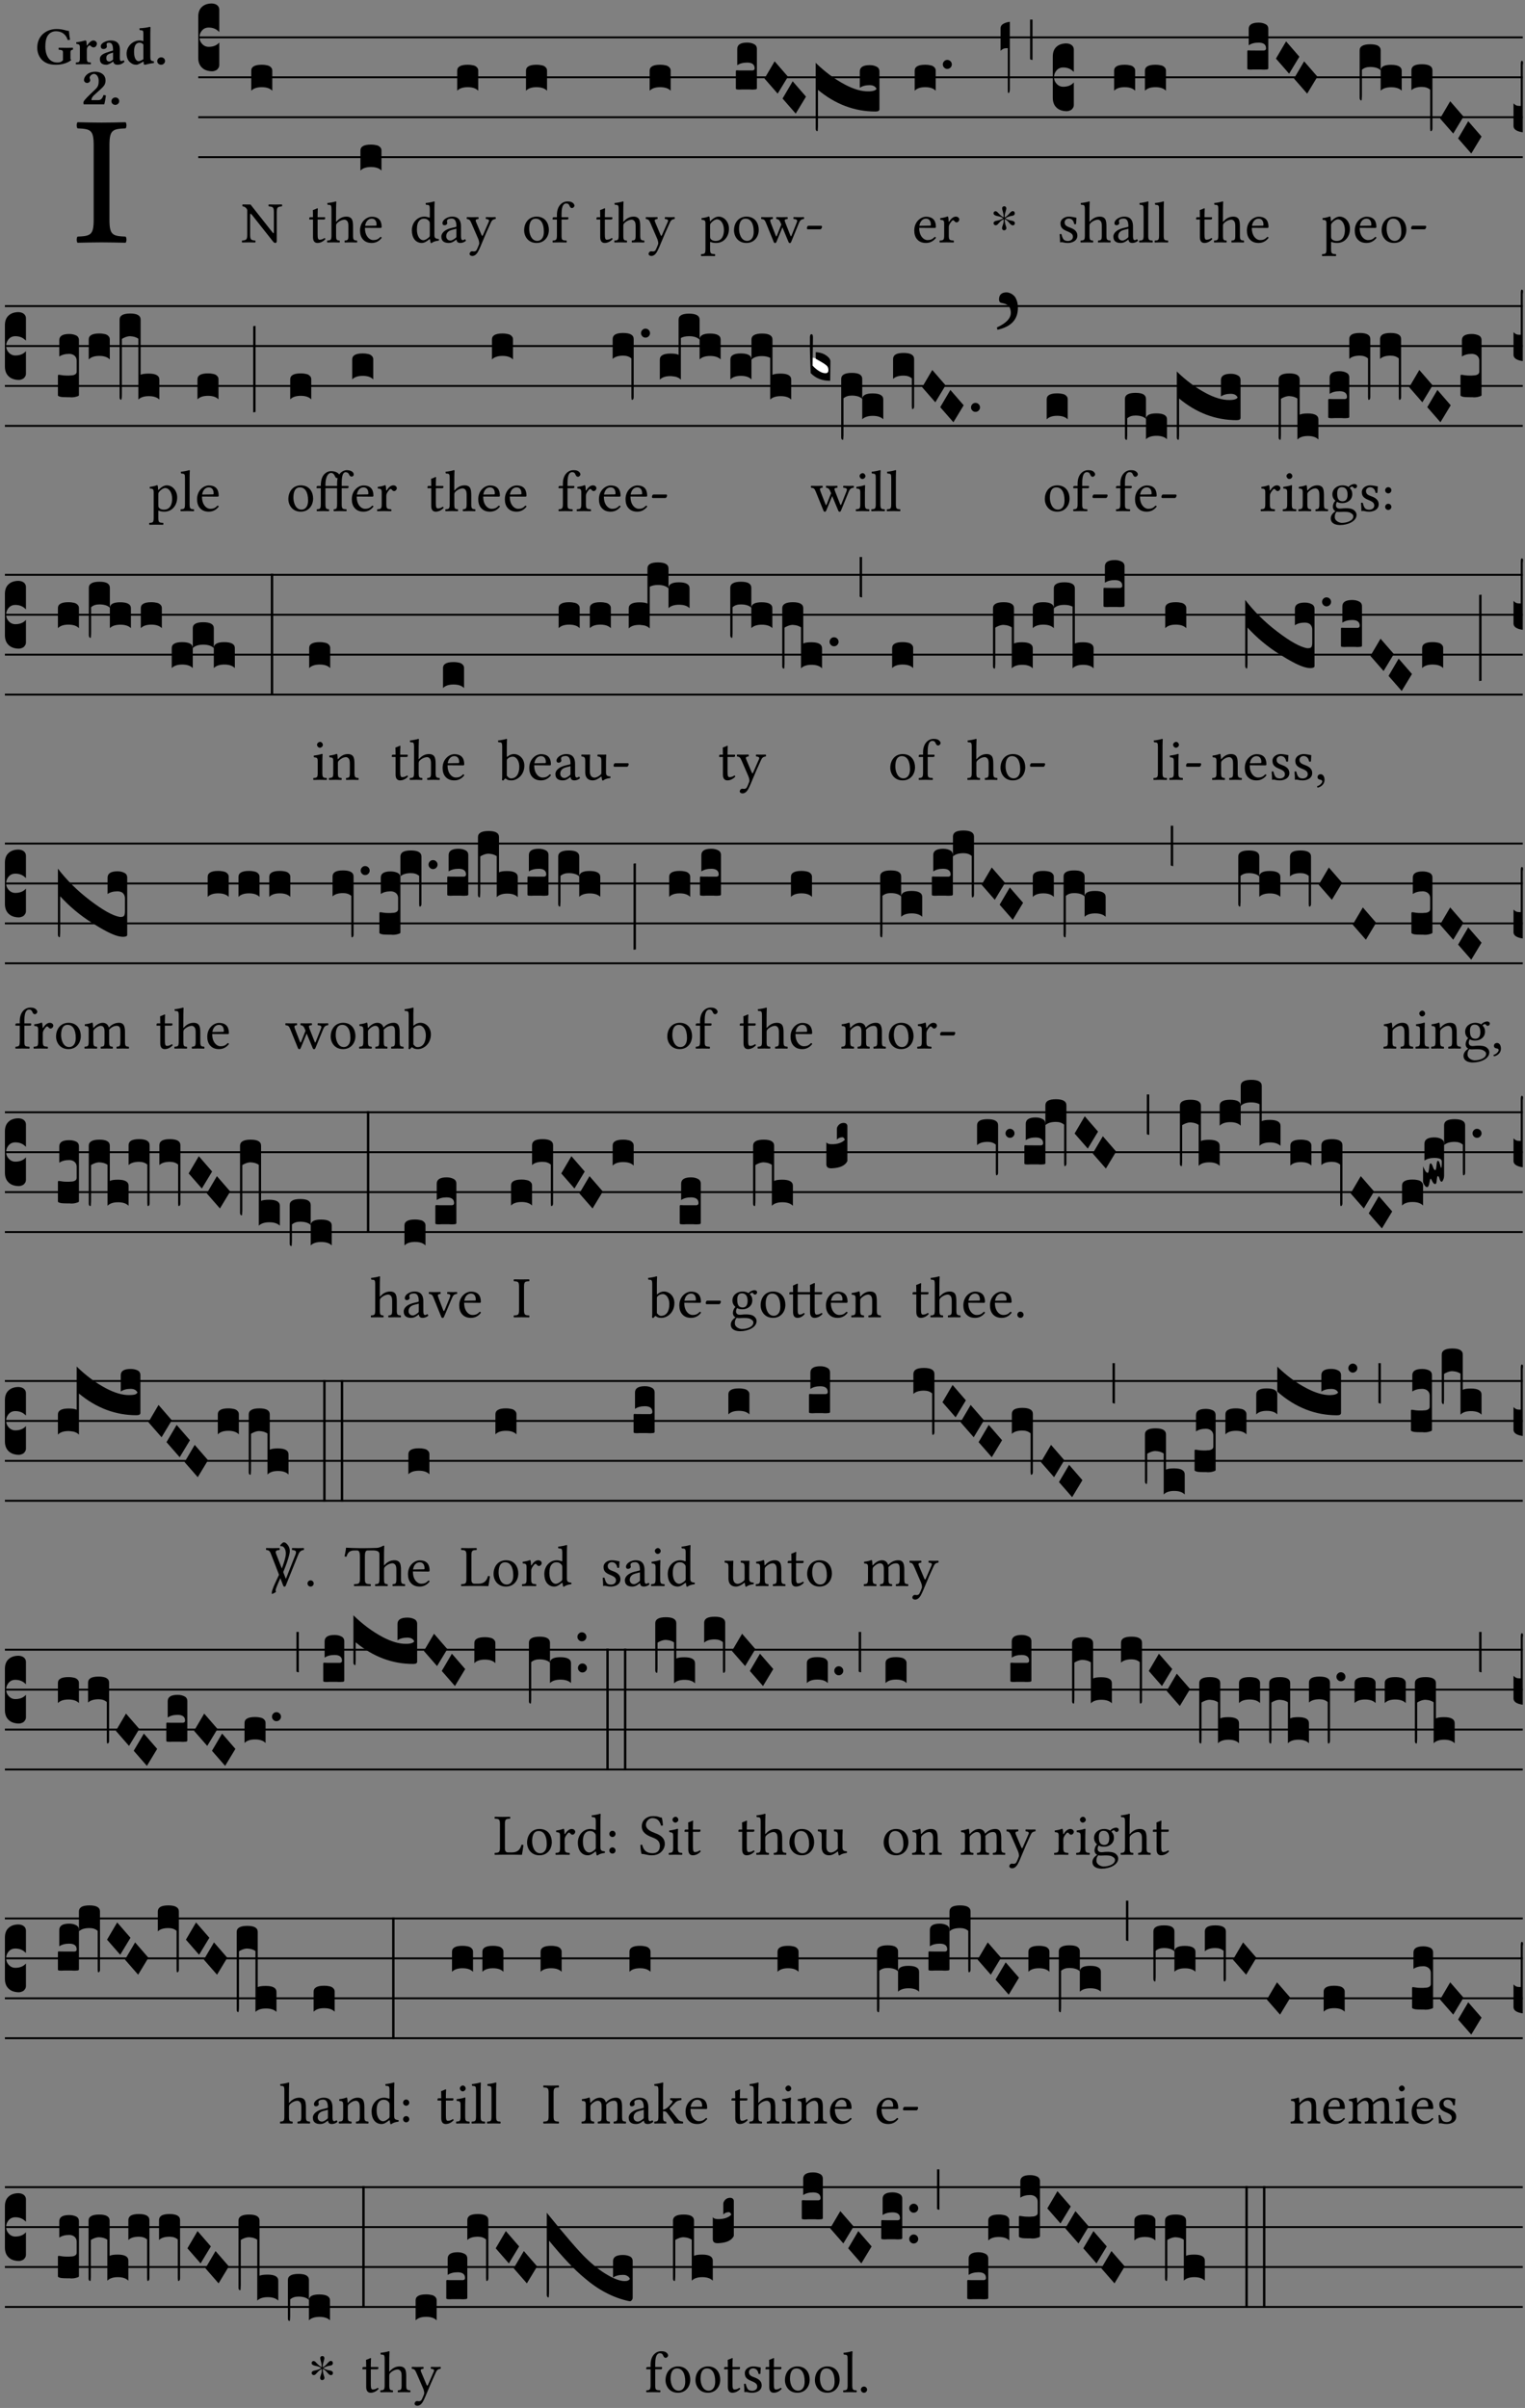 <?xml version="1.0" encoding="UTF-8" standalone="no"?>
<!DOCTYPE svg PUBLIC "-//W3C//DTD SVG 1.1//EN" "http://www.w3.org/Graphics/SVG/1.1/DTD/svg11.dtd">
<svg xmlns="http://www.w3.org/2000/svg" xmlns:xlink="http://www.w3.org/1999/xlink" version="1.1" width="311pt" height="491pt" viewBox="0 0 311 491">
<rect x="0" y="0" width="311" height="491" fill="#808080" stroke="none"/>
<g enable-background="new">
<clipPath id="cp0">
<path transform="matrix(1,0,0,-1,-71,5598)" d="M 0 0 L 453.543 0 L 453.543 5669.291 L 0 5669.291 Z "/>
</clipPath>
<g clip-path="url(#cp0)">
<symbol id="font_1_2a">
<path d="M .178 .124 L .178 .525 C .178 .608 .195 .613 .265 .616 C .271 .622 .271 .643 .265 .649 C .221 .648 .173 .647 .135 .647 C .101 .647 .053 .648 .006 .649 C 0 .643 0 .622 .006 .616 C .076 .613 .093 .608 .093 .525 L .093 .124 C .093 .041 .076 .036 .006 .033 C 0 .027 0 .006 .006 0 C .051 .001 .099 .002 .136 .002 C .171 .002 .22 .001 .265 0 C .271 .006 .271 .027 .265 .033 C .195 .036 .178 .041 .178 .124 Z "/>
</symbol>
<use xlink:href="#font_1_2a" transform="matrix(37.858,0,0,-37.858,15.584,49.496)"/>
<symbol id="font_2_28">
<path d="M .362 .668 C .264 .668 .175 .637 .106 .575 C .039 .515 0 .425 0 .317 C 0 .227 .036 .134 .105 .076 C .168 .022 .247 0 .352 0 C .464 0 .572 .034 .636 .088 C .626 .097 .621 .105 .621 .116 L .621 .233 C .621 .268 .636 .278 .664 .281 C .67 .287 .67 .312 .664 .318 C .636 .317 .589 .316 .551 .316 C .514 .316 .448 .317 .403 .318 C .397 .312 .397 .287 .403 .281 C .455 .277 .481 .273 .481 .233 L .481 .084 C .449 .052 .425 .042 .374 .042 C .205 .042 .151 .205 .151 .337 C .151 .423 .164 .501 .201 .552 C .24 .605 .295 .626 .348 .626 C .477 .626 .544 .549 .569 .463 C .585 .461 .601 .463 .613 .469 C .604 .511 .599 .561 .592 .633 C .539 .633 .486 .668 .362 .668 Z "/>
</symbol>
<symbol id="font_2_53">
<path d="M .208 .27 C .208 .306 .219 .32 .232 .336 C .24 .345 .249 .353 .263 .353 C .273 .353 .283 .344 .292 .333 C .299 .325 .316 .317 .338 .317 C .367 .317 .396 .348 .396 .39 C .396 .416 .366 .446 .33 .446 C .295 .446 .257 .416 .211 .35 L .207 .35 C .205 .38 .2 .429 .2 .429 C .199 .437 .191 .446 .177 .446 C .129 .434 .077 .419 .011 .413 C .009 .407 .011 .388 .013 .382 C .067 .376 .078 .368 .078 .311 L .078 .124 C .078 .041 .067 .039 .006 .034 C 0 .028 0 .006 .006 0 C .048 .001 .089 .002 .143 .002 C .196 .002 .237 .001 .28 0 C .286 .006 .286 .028 .28 .034 C .219 .038 .208 .041 .208 .124 L .208 .27 Z "/>
</symbol>
<symbol id="font_2_42">
<path d="M .251 .058 C .258 .018 .285 0 .329 0 C .384 0 .423 .021 .46 .056 C .457 .067 .453 .075 .442 .084 C .429 .074 .419 .07 .4 .07 C .378 .07 .372 .088 .372 .137 L .374 .281 C .374 .425 .285 .454 .203 .454 C .13 .454 .017 .412 .017 .346 C .017 .317 .029 .295 .069 .295 C .104 .295 .131 .317 .131 .342 C .131 .355 .124 .372 .126 .389 C .128 .4 .135 .412 .169 .412 C .211 .412 .246 .394 .246 .267 L .179 .246 C .073 .213 0 .184 0 .105 C 0 .036 .038 0 .125 0 C .154 0 .212 .032 .245 .058 L .251 .058 M .246 .228 L .246 .096 C .221 .076 .196 .06 .178 .06 C .135 .06 .12 .089 .12 .12 C .12 .157 .123 .187 .194 .211 L .246 .228 Z "/>
</symbol>
<symbol id="font_2_45">
<path d="M .314 .104 C .293 .087 .24 .066 .229 .066 C .179 .066 .14 .122 .14 .239 C .14 .292 .146 .338 .165 .369 C .181 .396 .208 .412 .239 .412 C .265 .412 .289 .409 .314 .376 L .314 .13 C .314 .121 .314 .113 .314 .104 M .317 .058 C .319 .034 .322 .017 .322 .017 C .322 .005 .331 0 .345 0 C .382 .01 .442 .024 .511 .033 C .513 .039 .511 .059 .509 .065 C .454 .07 .444 .086 .444 .143 L .444 .593 C .444 .658 .447 .695 .447 .695 C .447 .704 .44 .708 .431 .708 C .394 .696 .314 .685 .243 .682 C .24 .67 .241 .657 .246 .648 C .309 .643 .314 .642 .314 .573 L .314 .442 C .294 .449 .27 .454 .242 .454 C .113 .454 0 .341 0 .208 C 0 .148 .021 .079 .07 .042 C .106 .014 .131 0 .187 0 C .214 0 .288 .044 .309 .058 L .317 .058 Z "/>
</symbol>
<symbol id="font_2_f">
<path d="M 0 .068 C 0 .03 .032 0 .072 0 C .112 0 .146 .032 .146 .07 C .146 .109 .114 .139 .074 .139 C .034 .139 0 .107 0 .068 Z "/>
</symbol>
<symbol id="font_2_13">
<path d="M .011 .454 C .011 .429 .034 .4 .07 .4 C .099 .4 .128 .422 .128 .453 C .128 .458 .126 .465 .123 .474 C .12 .481 .117 .489 .117 .5 C .117 .523 .151 .569 .2 .569 C .221 .569 .241 .557 .259 .534 C .274 .514 .286 .481 .286 .446 C .286 .379 .281 .336 .229 .286 L .144 .205 C .02 .086 .003 .059 0 .032 L .004 0 L .39 0 C .402 .038 .414 .107 .421 .164 C .408 .17 .399 .174 .376 .174 C .354 .106 .325 .079 .28 .079 L .15 .079 C .153 .111 .163 .137 .196 .168 L .255 .222 C .374 .331 .414 .355 .414 .449 C .414 .492 .399 .529 .371 .556 C .335 .59 .282 .61 .223 .61 C .08 .61 .011 .516 .011 .454 Z "/>
</symbol>
<use xlink:href="#font_2_28" transform="matrix(10.909,0,0,-10.909,7.596,13.206)"/>
<use xlink:href="#font_2_53" transform="matrix(10.909,0,0,-10.909,15.44,13.119)"/>
<use xlink:href="#font_2_42" transform="matrix(10.909,0,0,-10.909,20.371,13.206)"/>
<use xlink:href="#font_2_45" transform="matrix(10.909,0,0,-10.909,25.814,13.206)"/>
<use xlink:href="#font_2_f" transform="matrix(10.909,0,0,-10.909,32.065,13.206)"/>
<use xlink:href="#font_2_13" transform="matrix(10.909,0,0,-10.909,17.005,21.278)"/>
<use xlink:href="#font_2_f" transform="matrix(10.909,0,0,-10.909,22.722,21.387)"/>
<path transform="matrix(1,0,0,-1,40.429,7.622)" stroke-width=".388" stroke-linecap="butt" stroke-miterlimit="10" stroke-linejoin="miter" fill="none" stroke="#000000" d="M 0 0 L 270.115 0 "/>
<path transform="matrix(1,0,0,-1,40.429,15.762)" stroke-width=".388" stroke-linecap="butt" stroke-miterlimit="10" stroke-linejoin="miter" fill="none" stroke="#000000" d="M 0 0 L 270.115 0 "/>
<path transform="matrix(1,0,0,-1,40.429,23.903)" stroke-width=".388" stroke-linecap="butt" stroke-miterlimit="10" stroke-linejoin="miter" fill="none" stroke="#000000" d="M 0 0 L 270.115 0 "/>
<path transform="matrix(1,0,0,-1,40.429,32.043)" stroke-width=".388" stroke-linecap="butt" stroke-miterlimit="10" stroke-linejoin="miter" fill="none" stroke="#000000" d="M 0 0 L 270.115 0 "/>
<symbol id="font_3_d">
<path d="M 0 .106 L 0 .432 C 0 .465 .01 .491 .029 .508 C .048 .526 .075 .535 .108 .535 C .127 .534 .141 .529 .151 .52 C .161 .511 .166 .5 .166 .486 L .166 .31 L .156 .319 C .137 .336 .112 .345 .082 .345 C .054 .345 .033 .332 .019 .306 C .013 .295 .01 .282 .01 .268 C .01 .255 .013 .242 .02 .23 C .027 .219 .035 .21 .046 .203 C .057 .196 .069 .193 .082 .193 C .113 .193 .137 .201 .156 .217 L .166 .227 L .166 .05 C .166 .039 .163 .03 .157 .023 C .152 .015 .145 .009 .136 .006 C .127 .002 .118 0 .108 0 C .075 .001 .048 .01 .029 .029 C .01 .047 0 .073 0 .106 Z "/>
</symbol>
<use xlink:href="#font_3_d" transform="matrix(25.843,0,0,-25.843,40.429,14.535)"/>
<symbol id="font_1_2f">
<path d="M .547 .522 L .547 .195 C .547 .176 .547 .165 .54 .165 C .536 .165 .521 .183 .492 .22 L .149 .655 L .014 .657 C .008 .651 .008 .63 .014 .624 C .057 .621 .087 .586 .093 .56 L .093 .143 C .093 .054 .076 .048 .006 .041 C 0 .035 0 .014 .006 .008 C .049 .009 .094 .01 .118 .01 C .141 .01 .187 .009 .229 .008 C .235 .014 .235 .035 .229 .041 C .159 .048 .142 .052 .142 .143 L .142 .449 C .142 .483 .142 .498 .15 .498 C .156 .498 .167 .487 .184 .465 L .533 .024 C .544 .009 .557 0 .573 0 C .587 0 .596 .012 .596 .031 L .596 .522 C .596 .611 .613 .617 .683 .624 C .689 .63 .689 .651 .683 .657 C .642 .656 .594 .655 .571 .655 C .549 .655 .504 .656 .46 .657 C .454 .651 .454 .63 .46 .624 C .53 .617 .547 .613 .547 .522 Z "/>
</symbol>
<use xlink:href="#font_1_2f" transform="matrix(11.955,0,0,-11.955,49.313,49.539)"/>
<symbol id="font_3_40">
<path d="M .082 .205 C .101 .205 .116 .203 .128 .2 C .141 .197 .15 .191 .156 .184 C .163 .177 .166 .169 .166 .158 L .166 0 C .148 .019 .12 .028 .083 .028 C .046 .028 .018 .019 0 0 L 0 .158 C 0 .189 .027 .205 .082 .205 Z "/>
</symbol>
<use xlink:href="#font_3_40" transform="matrix(25.843,0,0,-25.843,51.238,18.501)"/>
<symbol id="font_1_55">
<path d="M .018 .439 C .004 .439 0 .427 0 .419 L 0 .406 C 0 .401 .001 .4 .005 .4 L .064 .4 L .064 .099 C .064 .028 .095 0 .141 0 C .187 0 .237 .022 .276 .066 C .274 .076 .268 .082 .258 .083 C .232 .063 .202 .055 .176 .055 C .149 .055 .143 .085 .143 .147 L .143 .4 L .247 .4 C .257 .4 .271 .404 .271 .413 L .271 .433 C .271 .437 .268 .439 .263 .439 L .143 .439 L .143 .478 C .143 .543 .147 .583 .147 .583 C .147 .589 .144 .591 .139 .591 C .134 .591 .126 .587 .117 .582 C .105 .576 .095 .572 .083 .568 C .071 .565 .061 .561 .061 .555 C .061 .543 .064 .55 .064 .439 L .018 .439 Z "/>
</symbol>
<symbol id="font_1_49">
<path d="M .155 .287 C .155 .309 .164 .321 .172 .33 C .21 .367 .26 .389 .3 .389 C .32 .389 .341 .375 .353 .353 C .363 .333 .365 .306 .365 .276 L .365 .124 C .365 .042 .355 .038 .303 .033 C .298 .027 .298 .006 .303 0 C .331 .001 .365 .002 .405 .002 C .445 .002 .478 .001 .511 0 C .516 .006 .516 .027 .511 .033 C .455 .038 .444 .042 .444 .124 L .444 .273 C .444 .328 .44 .376 .417 .407 C .4 .429 .369 .441 .334 .441 C .284 .441 .225 .428 .164 .36 C .16 .356 .154 .346 .154 .36 L .155 .585 C .155 .65 .159 .69 .159 .69 C .159 .697 .155 .7 .146 .7 C .121 .69 .046 .676 .006 .673 C .004 .665 .006 .649 .012 .643 C .064 .64 .076 .645 .076 .561 L .076 .124 C .076 .041 .064 .037 .006 .033 C 0 .027 0 .006 .006 0 C .039 .001 .076 .002 .116 .002 C .154 .002 .186 .001 .214 0 C .22 .006 .22 .027 .214 .033 C .164 .037 .155 .041 .155 .124 L .155 .287 Z "/>
</symbol>
<symbol id="font_1_46">
<path d="M .087 .292 C .106 .405 .176 .414 .2 .414 C .238 .414 .283 .393 .283 .309 C .283 .3 .279 .295 .268 .295 L .087 .292 M .349 .103 C .312 .065 .283 .049 .225 .049 C .189 .049 .147 .07 .116 .121 C .096 .154 .084 .2 .084 .258 L .35 .256 C .362 .256 .369 .262 .369 .273 C .369 .357 .339 .447 .2 .447 C .113 .447 0 .364 0 .212 C 0 .156 .014 .102 .047 .064 C .081 .024 .128 0 .2 0 C .276 0 .33 .035 .37 .087 C .367 .097 .361 .102 .349 .103 Z "/>
</symbol>
<use xlink:href="#font_1_55" transform="matrix(11.955,0,0,-11.955,63.066,49.539)"/>
<use xlink:href="#font_1_49" transform="matrix(11.955,0,0,-11.955,66.688,49.444)"/>
<use xlink:href="#font_1_46" transform="matrix(11.955,0,0,-11.955,73.419,49.539)"/>
<use xlink:href="#font_3_40" transform="matrix(25.843,0,0,-25.843,73.504,34.782)"/>
<symbol id="font_1_45">
<path d="M .306 .137 C .306 .118 .304 .11 .29 .098 C .253 .066 .221 .05 .196 .05 C .142 .05 .086 .109 .086 .234 C .086 .306 .1 .346 .115 .367 C .146 .414 .188 .417 .208 .417 C .244 .417 .269 .404 .289 .381 C .303 .365 .306 .358 .306 .327 L .306 .137 M .295 .063 C .299 .067 .309 .069 .31 .062 C .312 .037 .321 .003 .321 .003 C .329 0 .334 0 .34 .003 C .362 .021 .397 .036 .458 .043 C .464 .049 .464 .064 .458 .07 C .394 .075 .385 .094 .385 .143 L .385 .596 C .385 .661 .389 .701 .389 .701 C .389 .708 .385 .711 .376 .711 C .351 .701 .276 .687 .236 .684 C .234 .676 .236 .66 .242 .654 C .294 .651 .306 .656 .306 .572 L .306 .444 C .306 .437 .304 .435 .297 .435 C .293 .435 .252 .452 .219 .452 C .153 .452 .109 .43 .069 .392 C .026 .349 0 .29 0 .216 C 0 .093 .062 .003 .17 .003 C .209 .003 .246 .023 .295 .063 Z "/>
</symbol>
<symbol id="font_1_42">
<path d="M .257 .243 L .257 .111 C .257 .098 .251 .091 .243 .085 C .217 .064 .183 .041 .155 .041 C .105 .041 .083 .081 .083 .112 C .083 .157 .104 .203 .178 .222 L .257 .243 M .257 .058 C .263 .027 .273 0 .324 0 C .362 0 .398 .017 .419 .037 C .417 .049 .413 .057 .402 .064 C .394 .057 .377 .048 .365 .048 C .336 .048 .335 .087 .335 .133 L .335 .28 C .335 .422 .257 .449 .184 .449 C .102 .449 .019 .395 .019 .338 C .019 .314 .031 .302 .054 .302 C .083 .302 .101 .323 .101 .336 C .101 .343 .1 .35 .098 .354 C .097 .357 .096 .363 .096 .374 C .096 .405 .138 .416 .176 .416 C .21 .416 .257 .399 .257 .286 C .257 .279 .254 .275 .251 .274 L .165 .253 C .069 .229 0 .176 0 .108 C 0 .026 .056 0 .126 0 C .16 0 .191 .008 .235 .042 L .255 .058 L .257 .058 Z "/>
</symbol>
<symbol id="font_1_5a">
<path d="M .194 .072 C .209 .099 .222 .128 .235 .158 C .315 .351 .359 .453 .412 .566 C .431 .608 .446 .624 .493 .63 C .499 .636 .499 .657 .493 .663 C .473 .662 .45 .661 .422 .661 C .392 .661 .361 .662 .331 .663 C .325 .657 .325 .636 .331 .63 C .362 .627 .395 .621 .379 .585 L .279 .356 C .272 .339 .264 .337 .255 .357 L .167 .565 C .149 .607 .144 .625 .2 .63 C .206 .636 .206 .657 .2 .663 C .163 .662 .123 .661 .087 .661 C .053 .661 .026 .662 .006 .663 C 0 .657 0 .636 .006 .63 C .045 .625 .058 .616 .084 .555 L .198 .292 C .206 .271 .222 .226 .212 .198 C .2 .164 .188 .137 .173 .106 C .162 .086 .148 .077 .123 .077 C .109 .077 .105 .08 .094 .08 C .065 .08 .05 .05 .05 .037 C .05 .016 .07 0 .097 0 C .118 0 .158 .008 .194 .072 Z "/>
</symbol>
<use xlink:href="#font_1_45" transform="matrix(11.955,0,0,-11.955,83.992,49.575)"/>
<use xlink:href="#font_1_42" transform="matrix(11.955,0,0,-11.955,90.006,49.539)"/>
<use xlink:href="#font_1_5a" transform="matrix(11.955,0,0,-11.955,95.158,52.194)"/>
<use xlink:href="#font_3_40" transform="matrix(25.843,0,0,-25.843,93.241,18.501)"/>
<symbol id="font_1_50">
<path d="M 0 .215 C 0 .113 .068 0 .21 0 C .274 0 .322 .022 .356 .056 C .401 .099 .422 .162 .422 .224 C .422 .328 .365 .449 .212 .449 C .146 .449 .091 .422 .055 .379 C .019 .336 0 .278 0 .215 M .197 .414 C .283 .414 .336 .336 .336 .192 C .336 .066 .271 .035 .224 .035 C .12 .035 .086 .161 .086 .238 C .086 .325 .107 .414 .197 .414 Z "/>
</symbol>
<symbol id="font_1_47">
<path d="M .155 .124 L .155 .392 L .248 .392 C .257 .392 .271 .396 .271 .405 L .271 .425 C .271 .429 .268 .431 .263 .431 L .155 .431 L .155 .488 C .155 .642 .201 .666 .234 .666 C .264 .666 .28 .654 .294 .619 C .302 .601 .313 .587 .334 .587 C .351 .587 .375 .608 .375 .628 C .375 .645 .364 .663 .343 .679 C .317 .697 .291 .7 .253 .7 C .169 .7 .076 .627 .076 .471 L .076 .431 L .025 .431 C .007 .431 .002 .419 .002 .411 L .002 .398 C .002 .393 .003 .392 .007 .392 L .076 .392 L .076 .124 C .076 .041 .06 .037 .006 .033 C 0 .027 0 .006 .006 0 C .041 .001 .076 .002 .116 .002 C .156 .002 .204 .001 .239 0 C .245 .006 .245 .027 .239 .033 C .161 .037 .155 .041 .155 .124 Z "/>
</symbol>
<use xlink:href="#font_1_50" transform="matrix(11.955,0,0,-11.955,106.892,49.539)"/>
<use xlink:href="#font_1_47" transform="matrix(11.955,0,0,-11.955,112.667,49.444)"/>
<use xlink:href="#font_3_40" transform="matrix(25.843,0,0,-25.843,107.269,18.501)"/>
<use xlink:href="#font_1_55" transform="matrix(11.955,0,0,-11.955,121.638,49.539)"/>
<use xlink:href="#font_1_49" transform="matrix(11.955,0,0,-11.955,125.26,49.444)"/>
<use xlink:href="#font_1_5a" transform="matrix(11.955,0,0,-11.955,131.668,52.194)"/>
<use xlink:href="#font_3_40" transform="matrix(25.843,0,0,-25.843,132.482,18.501)"/>
<symbol id="font_1_51">
<path d="M .173 .565 C .199 .597 .244 .627 .274 .627 C .338 .627 .393 .555 .393 .442 C .393 .36 .364 .258 .252 .258 C .234 .258 .199 .263 .181 .279 C .16 .297 .157 .302 .157 .339 L .157 .521 C .157 .542 .161 .55 .173 .565 M .154 .602 C .152 .632 .15 .657 .146 .668 C .143 .672 .142 .676 .134 .676 C .106 .665 .08 .656 .011 .647 C .009 .641 .011 .625 .013 .619 C .067 .614 .078 .609 .078 .551 L .078 .124 C .078 .041 .067 .036 .006 .033 C 0 .027 0 .006 .006 0 C .041 .001 .078 .002 .118 .002 C .158 .002 .206 .001 .239 0 C .245 .006 .245 .027 .239 .033 C .168 .037 .157 .041 .157 .124 L .157 .232 C .157 .245 .16 .243 .171 .239 C .195 .229 .226 .224 .258 .224 C .314 .224 .364 .241 .405 .28 C .452 .326 .479 .388 .479 .469 C .479 .575 .404 .673 .302 .673 C .255 .673 .204 .642 .165 .598 C .159 .591 .154 .592 .154 .602 Z "/>
</symbol>
<symbol id="font_1_58">
<path d="M .198 .41 C .204 .416 .204 .437 .198 .443 C .168 .442 .133 .441 .097 .441 C .059 .441 .032 .442 .006 .443 C 0 .437 0 .416 .006 .41 C .053 .405 .064 .395 .085 .343 L .216 .02 C .222 .006 .23 0 .24 0 C .249 0 .257 .006 .264 .022 L .365 .268 L .468 .02 C .474 .006 .482 0 .492 0 C .501 0 .509 .006 .515 .021 L .645 .338 C .662 .378 .679 .407 .73 .41 C .736 .416 .736 .437 .73 .443 C .71 .442 .688 .441 .658 .441 C .628 .441 .586 .442 .556 .443 C .55 .437 .55 .416 .556 .41 C .631 .406 .62 .377 .606 .342 L .523 .134 C .513 .109 .509 .109 .5 .13 L .414 .349 C .396 .396 .398 .406 .451 .41 C .457 .416 .457 .437 .451 .443 C .421 .442 .381 .441 .351 .441 C .326 .441 .293 .442 .263 .443 C .257 .437 .257 .416 .263 .41 C .31 .405 .321 .376 .339 .332 L .346 .316 L .276 .139 C .263 .106 .26 .104 .247 .137 L .167 .343 C .149 .391 .15 .407 .198 .41 Z "/>
</symbol>
<symbol id="font_1_e">
<path d="M .231 0 C .244 0 .258 .028 .258 .04 C .258 .05 .254 .06 .244 .06 L .025 .06 C .013 .06 0 .037 0 .019 C 0 .009 .006 0 .015 0 L .231 0 Z "/>
</symbol>
<use xlink:href="#font_1_51" transform="matrix(11.955,0,0,-11.955,142.935,52.217)"/>
<use xlink:href="#font_1_50" transform="matrix(11.955,0,0,-11.955,149.69,49.539)"/>
<use xlink:href="#font_1_58" transform="matrix(11.955,0,0,-11.955,155.201,49.563)"/>
<use xlink:href="#font_1_e" transform="matrix(11.955,0,0,-11.955,164.55,46.754)"/>
<symbol id="font_3_104">
<path d="M .131 0 C .126 0 .118 0 .107 .001 C .096 .001 .087 .001 .078 .001 C .07 .001 .06 .001 .049 .001 C .038 0 .031 0 .028 0 C .016 0 .008 .001 .005 .002 C .002 .003 0 .005 0 .009 L 0 .143 C 0 .149 .002 .152 .006 .152 L .01 .152 C .015 .151 .036 .151 .075 .151 L .109 .151 C .12 .151 .128 .151 .132 .151 C .137 .152 .14 .153 .143 .155 C .146 .158 .148 .162 .148 .168 C .148 .198 .128 .213 .089 .213 C .057 .213 .031 .206 .011 .192 L .011 .321 C .011 .354 .037 .371 .089 .371 C .11 .371 .128 .367 .143 .359 C .158 .352 .166 .339 .166 .321 L .166 .01 C .166 .008 .165 .006 .164 .005 C .163 .004 .161 .003 .158 .002 C .155 .001 .151 .001 .146 .001 C .142 0 .137 0 .131 0 Z "/>
</symbol>
<symbol id="font_3_1a">
<path d="M 0 .119 L .08 .255 L .185 .134 L .104 0 L 0 .119 Z "/>
</symbol>
<symbol id="font_3_75d">
<path d="M .426 .363 C .394 .363 .368 .356 .348 .342 L .348 .471 C .348 .504 .374 .521 .426 .521 C .447 .521 .465 .517 .48 .509 C .495 .502 .503 .489 .503 .471 L .503 .173 C .503 .161 .493 .155 .472 .155 C .307 .155 .155 .212 .018 .326 L .018 .047 C .018 .035 .018 .026 .017 .02 C .017 .014 .017 .01 .016 .007 C .016 .004 .016 .002 .015 .001 C .014 0 .013 0 .011 0 C .008 .001 .006 .002 .004 .004 C .003 .005 .002 .008 .001 .011 C 0 .014 0 .017 0 .021 L 0 .539 C .073 .468 .149 .411 .23 .368 C .3 .331 .362 .313 .416 .314 C .451 .314 .473 .321 .48 .334 C .471 .353 .453 .363 .426 .363 Z "/>
</symbol>
<use xlink:href="#font_3_104" transform="matrix(25.843,0,0,-25.843,150.067,18.269)"/>
<use xlink:href="#font_3_1a" transform="matrix(25.843,0,0,-25.843,155.908,19.096)"/>
<use xlink:href="#font_3_1a" transform="matrix(25.843,0,0,-25.843,159.589,23.167)"/>
<use xlink:href="#font_3_75d" transform="matrix(25.843,0,0,-25.843,166.347,26.745)"/>
<symbol id="font_1_53">
<path d="M .156 .36 C .154 .4 .152 .425 .148 .436 C .145 .44 .144 .444 .136 .444 C .108 .433 .082 .424 .013 .415 C .011 .409 .013 .393 .015 .387 C .069 .382 .08 .377 .08 .319 L .08 .124 C .08 .041 .068 .037 .006 .033 C 0 .027 0 .006 .006 0 C .041 .001 .08 .002 .12 .002 C .16 .002 .206 .001 .241 0 C .247 .006 .247 .027 .241 .033 C .171 .038 .159 .041 .159 .124 L .159 .263 C .159 .289 .171 .312 .183 .33 C .194 .346 .217 .379 .229 .379 C .238 .379 .247 .376 .254 .366 C .262 .356 .273 .343 .291 .343 C .315 .343 .338 .368 .338 .393 C .338 .412 .32 .441 .278 .441 C .231 .441 .19 .397 .167 .358 C .161 .347 .156 .355 .156 .36 Z "/>
</symbol>
<use xlink:href="#font_1_46" transform="matrix(11.955,0,0,-11.955,186.451,49.539)"/>
<use xlink:href="#font_1_53" transform="matrix(11.955,0,0,-11.955,191.592,49.444)"/>
<symbol id="font_3_b">
<path d="M .06 .01 C .053 .003 .044 0 .035 0 C .026 0 .018 .003 .011 .01 C .004 .017 0 .025 0 .035 C 0 .046 .004 .054 .011 .061 C .018 .068 .026 .071 .035 .071 C .044 .071 .053 .068 .06 .061 C .067 .054 .071 .046 .071 .035 C .071 .025 .067 .017 .06 .01 Z "/>
</symbol>
<use xlink:href="#font_3_40" transform="matrix(25.843,0,0,-25.843,186.536,18.501)"/>
<use xlink:href="#font_3_b" transform="matrix(25.843,0,0,-25.843,192.275,14.051)"/>
<symbol id="font_4_25">
<path d="M .172 .184 L .172 .191 C .145 .174 .128 .162 .12 .155 C .113 .149 .099 .134 .078 .11 C .064 .094 .05 .086 .036 .086 C .014 .089 .002 .101 0 .121 C 0 .14 .013 .154 .039 .161 C .046 .163 .053 .165 .062 .166 C .097 .173 .128 .184 .154 .199 C .157 .201 .161 .203 .165 .206 L .154 .213 C .135 .226 .107 .236 .068 .243 C .024 .251 .001 .267 0 .29 C 0 .307 .008 .319 .023 .324 C .027 .325 .031 .326 .034 .326 C .048 .326 .064 .315 .082 .294 C .11 .263 .139 .24 .168 .223 L .172 .221 L .172 .234 C .172 .261 .167 .292 .157 .325 C .15 .348 .147 .365 .147 .376 C .147 .393 .155 .404 .171 .409 C .174 .41 .178 .411 .182 .411 C .199 .411 .21 .403 .216 .387 C .217 .383 .218 .379 .218 .374 C .218 .365 .215 .349 .208 .328 C .197 .296 .191 .268 .191 .245 L .191 .219 L .198 .223 C .221 .236 .245 .257 .27 .287 C .293 .314 .312 .328 .326 .328 C .345 .328 .356 .319 .361 .301 C .362 .297 .362 .293 .362 .289 C .362 .27 .352 .257 .331 .251 C .325 .25 .318 .248 .311 .247 C .277 .242 .244 .23 .213 .213 L .199 .205 L .207 .2 C .234 .183 .267 .172 .304 .166 C .338 .161 .357 .15 .362 .134 L .363 .122 C .363 .101 .354 .089 .336 .086 L .328 .085 C .311 .085 .291 .099 .268 .128 C .242 .159 .219 .179 .198 .188 L .191 .191 L .191 .184 C .191 .145 .198 .108 .211 .072 C .216 .058 .219 .047 .219 .04 C .219 .023 .211 .01 .195 .003 C .19 .001 .185 0 .18 0 C .165 0 .154 .008 .148 .023 C .146 .028 .145 .032 .145 .037 C .145 .049 .149 .064 .156 .083 C .167 .113 .173 .138 .173 .158 L .173 .167 L .172 .184 Z "/>
</symbol>
<use xlink:href="#font_4_25" transform="matrix(11.955,0,0,-11.955,202.617,46.969)"/>
<symbol id="font_3_11">
<path d="M .057 .355 C .042 .355 .031 .354 .024 .351 C .017 .348 .009 .343 0 .334 L 0 .513 C 0 .527 .007 .538 .02 .546 C .034 .555 .052 .56 .073 .563 L .073 .032 C .073 .016 .07 .005 .064 0 C .059 0 .057 .007 .057 .021 L .057 .355 Z "/>
</symbol>
<symbol id="font_3_2a">
<path d="M 0 .319 L .019 .319 L .019 0 C .01 .001 .003 .003 0 .007 L 0 .319 Z "/>
</symbol>
<symbol id="font_3_e">
<path d="M 0 .106 L 0 .432 C 0 .465 .01 .491 .029 .508 C .048 .526 .075 .535 .108 .535 C .127 .534 .141 .529 .151 .52 C .161 .511 .166 .5 .166 .486 L .166 .31 L .156 .319 C .137 .336 .112 .345 .082 .345 C .054 .345 .033 .332 .019 .306 C .013 .295 .01 .282 .01 .268 C .01 .255 .013 .242 .02 .23 C .027 .219 .035 .21 .046 .203 C .057 .196 .069 .193 .082 .193 C .113 .193 .137 .201 .156 .217 L .166 .227 L .166 .05 C .166 .039 .163 .03 .157 .023 C .152 .015 .145 .009 .136 .006 C .127 .002 .118 0 .108 0 C .075 .001 .048 .01 .029 .029 C .01 .047 0 .073 0 .106 Z "/>
</symbol>
<use xlink:href="#font_3_11" transform="matrix(25.843,0,0,-25.843,204.052,18.993)"/>
<use xlink:href="#font_3_2a" transform="matrix(25.843,0,0,-25.843,210.073,12.235)"/>
<use xlink:href="#font_3_e" transform="matrix(25.843,0,0,-25.843,214.699,22.676)"/>
<symbol id="font_1_54">
<path d="M 0 .148 C .004 .099 .007 .052 .007 .01 C .017 .012 .027 .013 .032 .013 C .039 .013 .045 .013 .052 .011 C .079 .004 .106 0 .143 0 C .199 0 .302 .027 .302 .126 C .302 .194 .253 .234 .185 .259 C .124 .281 .085 .297 .085 .352 C .085 .393 .121 .416 .155 .416 C .177 .416 .235 .408 .248 .323 C .254 .317 .274 .318 .28 .324 C .283 .36 .285 .397 .286 .43 C .255 .435 .207 .449 .155 .449 C .081 .449 .014 .401 .014 .337 C .014 .264 .047 .233 .124 .201 C .207 .167 .226 .146 .226 .103 C .226 .054 .178 .033 .141 .033 C .102 .033 .08 .046 .07 .057 C .048 .08 .037 .124 .031 .149 C .025 .155 .006 .154 0 .148 Z "/>
</symbol>
<symbol id="font_1_4d">
<path d="M .078 .124 C .078 .041 .067 .036 .006 .033 C 0 .027 0 .006 .006 0 C .041 .001 .078 .002 .118 .002 C .158 .002 .196 .001 .229 0 C .235 .006 .235 .027 .229 .033 C .168 .036 .157 .041 .157 .124 L .157 .585 C .157 .65 .161 .69 .161 .69 C .161 .697 .157 .7 .148 .7 C .123 .69 .048 .676 .008 .673 C .006 .665 .008 .649 .014 .643 C .072 .639 .078 .636 .078 .561 L .078 .124 Z "/>
</symbol>
<use xlink:href="#font_1_54" transform="matrix(11.955,0,0,-11.955,216.101,49.539)"/>
<use xlink:href="#font_1_49" transform="matrix(11.955,0,0,-11.955,220.333,49.444)"/>
<use xlink:href="#font_1_42" transform="matrix(11.955,0,0,-11.955,227.052,49.539)"/>
<use xlink:href="#font_1_4d" transform="matrix(11.955,0,0,-11.955,232.288,49.444)"/>
<use xlink:href="#font_1_4d" transform="matrix(11.955,0,0,-11.955,235.444,49.444)"/>
<use xlink:href="#font_3_40" transform="matrix(25.843,0,0,-25.843,227.208,18.501)"/>
<use xlink:href="#font_3_40" transform="matrix(25.843,0,0,-25.843,233.488,18.501)"/>
<use xlink:href="#font_1_55" transform="matrix(11.955,0,0,-11.955,243.93,49.539)"/>
<use xlink:href="#font_1_49" transform="matrix(11.955,0,0,-11.955,247.552,49.444)"/>
<use xlink:href="#font_1_46" transform="matrix(11.955,0,0,-11.955,254.283,49.539)"/>
<use xlink:href="#font_3_104" transform="matrix(25.843,0,0,-25.843,254.367,14.199)"/>
<use xlink:href="#font_3_1a" transform="matrix(25.843,0,0,-25.843,260.208,15.026)"/>
<use xlink:href="#font_3_1a" transform="matrix(25.843,0,0,-25.843,263.889,19.096)"/>
<use xlink:href="#font_1_51" transform="matrix(11.955,0,0,-11.955,269.576,52.217)"/>
<use xlink:href="#font_1_46" transform="matrix(11.955,0,0,-11.955,276.283,49.539)"/>
<use xlink:href="#font_1_50" transform="matrix(11.955,0,0,-11.955,281.758,49.539)"/>
<use xlink:href="#font_1_e" transform="matrix(11.955,0,0,-11.955,287.772,46.754)"/>
<symbol id="font_3_1ae">
<path d="M 0 .021 L 0 .395 C 0 .427 .028 .443 .084 .443 C .112 .443 .133 .439 .146 .431 C .159 .423 .166 .411 .166 .395 L .166 .241 C .17 .268 .197 .281 .248 .281 C .304 .281 .332 .265 .332 .234 L .332 .077 C .314 .095 .286 .104 .249 .104 C .212 .104 .184 .095 .166 .077 L .166 .238 C .149 .255 .121 .264 .083 .264 C .056 .264 .035 .257 .018 .242 L .018 .047 C .018 .035 .018 .026 .017 .02 C .017 .014 .017 .01 .016 .007 C .016 .004 .016 .002 .015 .001 C .014 0 .013 0 .011 0 C .008 .001 .005 .003 .003 .007 C .001 .01 0 .015 0 .021 Z "/>
</symbol>
<symbol id="font_3_f3">
<path d="M 0 .48 C 0 .496 .007 .508 .02 .516 C .034 .524 .055 .528 .083 .528 C .138 .528 .166 .512 .166 .48 L .166 .021 C .166 .009 .162 .002 .155 0 C .153 0 .152 0 .151 .001 C .15 .002 .15 .004 .149 .007 C .149 .01 .149 .014 .148 .02 C .148 .026 .148 .035 .148 .047 L .148 .327 C .131 .342 .11 .349 .083 .349 C .045 .349 .017 .34 0 .323 L 0 .48 Z "/>
</symbol>
<symbol id="font_3_14">
<path d="M 0 .049 L 0 .228 C .006 .223 .011 .218 .016 .215 C .021 .212 .027 .21 .033 .209 C .04 .208 .048 .208 .057 .208 L .057 .535 C .057 .554 .06 .564 .065 .564 L .066 .564 C .072 .564 .075 .559 .075 .548 C .075 .543 .074 .537 .073 .53 L .073 0 C .024 .007 0 .024 0 .049 Z "/>
</symbol>
<use xlink:href="#font_3_1ae" transform="matrix(25.843,0,0,-25.843,277.277,20.479)"/>
<use xlink:href="#font_3_f3" transform="matrix(25.843,0,0,-25.843,287.835,26.745)"/>
<use xlink:href="#font_3_1a" transform="matrix(25.843,0,0,-25.843,293.679,27.237)"/>
<use xlink:href="#font_3_1a" transform="matrix(25.843,0,0,-25.843,297.356,31.307)"/>
<use xlink:href="#font_3_14" transform="matrix(25.843,0,0,-25.843,308.657,26.978)"/>
<path transform="matrix(1,0,0,-1,1,62.416)" stroke-width=".388" stroke-linecap="butt" stroke-miterlimit="10" stroke-linejoin="miter" fill="none" stroke="#000000" d="M 0 0 L 309.543 0 "/>
<path transform="matrix(1,0,0,-1,1,70.557)" stroke-width=".388" stroke-linecap="butt" stroke-miterlimit="10" stroke-linejoin="miter" fill="none" stroke="#000000" d="M 0 0 L 309.543 0 "/>
<path transform="matrix(1,0,0,-1,1,78.697)" stroke-width=".388" stroke-linecap="butt" stroke-miterlimit="10" stroke-linejoin="miter" fill="none" stroke="#000000" d="M 0 0 L 309.543 0 "/>
<path transform="matrix(1,0,0,-1,1,86.838)" stroke-width=".388" stroke-linecap="butt" stroke-miterlimit="10" stroke-linejoin="miter" fill="none" stroke="#000000" d="M 0 0 L 309.543 0 "/>
<symbol id="font_3_105">
<path d="M 0 .016 L 0 .169 C 0 .175 .002 .178 .006 .178 L .01 .178 C .031 .174 .051 .172 .069 .172 C .073 .172 .077 .172 .081 .172 C .085 .172 .089 .172 .092 .172 C .096 .173 .099 .173 .102 .173 C .117 .173 .128 .176 .136 .181 C .144 .186 .148 .193 .148 .202 L .148 .289 C .148 .299 .146 .308 .142 .315 C .138 .323 .131 .33 .122 .335 C .113 .34 .102 .343 .089 .343 C .057 .343 .031 .336 .011 .322 L .011 .451 C .011 .484 .037 .5 .089 .5 C .11 .5 .128 .496 .143 .489 C .158 .482 .166 .469 .166 .451 L .166 .017 C .166 .013 .16 .009 .147 .006 C .135 .002 .122 0 .107 0 C .104 0 .099 0 .094 .001 C .089 .001 .082 .001 .074 .001 C .052 .001 .036 .002 .027 .003 C .009 .006 0 .011 0 .016 Z "/>
</symbol>
<symbol id="font_3_1b5">
<path d="M 0 .02 L 0 .633 C 0 .665 .028 .681 .084 .681 C .139 .681 .166 .665 .166 .633 L .166 .198 C .179 .204 .2 .207 .23 .207 C .286 .207 .314 .191 .314 .159 L .314 .002 C .296 .02 .268 .029 .231 .029 C .194 .029 .166 .02 .148 .002 L .148 .482 C .144 .485 .14 .488 .135 .49 C .13 .492 .125 .494 .12 .496 C .115 .497 .109 .499 .102 .5 C .096 .501 .09 .501 .083 .502 C .071 .502 .058 .499 .045 .494 C .032 .489 .023 .484 .018 .48 L .018 .046 C .018 .015 .016 0 .011 0 C .008 .001 .005 .003 .003 .006 C .001 .009 0 .014 0 .02 Z "/>
</symbol>
<use xlink:href="#font_3_d" transform="matrix(25.843,0,0,-25.843,1,77.47)"/>
<use xlink:href="#font_3_105" transform="matrix(25.843,0,0,-25.843,11.809,81.023)"/>
<use xlink:href="#font_3_40" transform="matrix(25.843,0,0,-25.843,18.098,73.297)"/>
<use xlink:href="#font_3_1b5" transform="matrix(25.843,0,0,-25.843,24.387,81.527)"/>
<use xlink:href="#font_1_51" transform="matrix(11.955,0,0,-11.955,30.407,107.011)"/>
<use xlink:href="#font_1_4d" transform="matrix(11.955,0,0,-11.955,36.791,104.238)"/>
<use xlink:href="#font_1_46" transform="matrix(11.955,0,0,-11.955,40.186,104.333)"/>
<symbol id="font_3_34">
<path d="M .019 .682 L .019 .003 C .009 .002 .003 .001 0 0 L 0 .679 C .003 .681 .01 .682 .019 .682 Z "/>
</symbol>
<use xlink:href="#font_3_40" transform="matrix(25.843,0,0,-25.843,40.27,81.436)"/>
<use xlink:href="#font_3_34" transform="matrix(25.843,0,0,-25.843,51.628,84.086)"/>
<use xlink:href="#font_1_50" transform="matrix(11.955,0,0,-11.955,58.809,104.333)"/>
<use xlink:href="#font_3_40" transform="matrix(25.843,0,0,-25.843,59.186,81.436)"/>
<symbol id="font_1_a56">
<path d="M .429 .124 L .429 .392 L .521 .392 C .531 .392 .545 .396 .545 .405 L .545 .425 C .545 .429 .542 .431 .537 .431 L .429 .431 L .429 .484 C .429 .504 .43 .549 .436 .583 C .45 .656 .476 .665 .498 .665 C .522 .665 .543 .651 .552 .631 C .562 .61 .572 .591 .599 .591 C .619 .591 .634 .606 .634 .626 C .634 .667 .588 .7 .514 .7 C .477 .7 .42 .678 .386 .625 C .373 .649 .328 .683 .248 .683 C .221 .683 .195 .676 .174 .664 C .105 .624 .072 .553 .072 .431 L .023 .431 C .005 .431 0 .419 0 .411 L 0 .398 C 0 .393 .001 .392 .005 .392 L .072 .392 L .072 .124 C .072 .041 .061 .037 .007 .033 C .001 .027 .001 .006 .007 0 C .04 .001 .075 .002 .112 .002 C .144 .002 .178 .001 .21 0 C .216 .006 .216 .027 .21 .033 C .164 .037 .151 .041 .151 .124 L .151 .392 L .35 .392 L .35 .124 C .35 .041 .339 .037 .295 .033 C .289 .027 .289 .006 .295 0 C .324 .001 .355 .002 .39 .002 C .422 .002 .465 .001 .508 0 C .514 .006 .514 .027 .508 .033 C .44 .037 .429 .041 .429 .124 M .36 .566 C .351 .53 .35 .49 .35 .471 L .35 .431 L .151 .431 L .151 .44 C .151 .508 .159 .543 .165 .562 C .186 .642 .231 .653 .246 .653 C .28 .653 .299 .628 .31 .604 C .319 .584 .328 .564 .354 .564 C .356 .564 .358 .564 .36 .566 Z "/>
</symbol>
<use xlink:href="#font_1_a56" transform="matrix(11.955,0,0,-11.955,64.559,104.238)"/>
<use xlink:href="#font_1_46" transform="matrix(11.955,0,0,-11.955,71.744,104.333)"/>
<use xlink:href="#font_1_53" transform="matrix(11.955,0,0,-11.955,76.885,104.238)"/>
<use xlink:href="#font_3_40" transform="matrix(25.843,0,0,-25.843,71.829,77.366)"/>
<use xlink:href="#font_1_55" transform="matrix(11.955,0,0,-11.955,87.177,104.333)"/>
<use xlink:href="#font_1_49" transform="matrix(11.955,0,0,-11.955,90.799,104.238)"/>
<use xlink:href="#font_1_46" transform="matrix(11.955,0,0,-11.955,97.53,104.333)"/>
<use xlink:href="#font_1_46" transform="matrix(11.955,0,0,-11.955,102.958,104.333)"/>
<use xlink:href="#font_3_40" transform="matrix(25.843,0,0,-25.843,100.328,73.297)"/>
<use xlink:href="#font_1_47" transform="matrix(11.955,0,0,-11.955,113.882,104.238)"/>
<use xlink:href="#font_1_53" transform="matrix(11.955,0,0,-11.955,117.588,104.238)"/>
<use xlink:href="#font_1_46" transform="matrix(11.955,0,0,-11.955,122.143,104.333)"/>
<use xlink:href="#font_1_46" transform="matrix(11.955,0,0,-11.955,127.571,104.333)"/>
<use xlink:href="#font_1_e" transform="matrix(11.955,0,0,-11.955,132.951,101.548)"/>
<symbol id="font_3_523">
<path d="M 0 .158 C 0 .19 .028 .206 .084 .206 C .114 .206 .135 .203 .148 .196 L .148 .473 C .148 .505 .175 .521 .23 .521 C .286 .521 .314 .505 .314 .473 L .314 .317 C .314 .348 .341 .364 .396 .364 C .452 .364 .48 .348 .48 .317 L .48 .16 C .462 .178 .434 .187 .397 .187 C .36 .187 .332 .178 .314 .16 L .314 .316 C .296 .334 .268 .343 .231 .343 C .204 .343 .183 .338 .166 .329 L .166 0 C .163 .003 .16 .005 .157 .008 C .154 .01 .151 .012 .148 .014 C .145 .015 .141 .017 .137 .019 C .134 .02 .13 .022 .126 .023 C .122 .024 .118 .024 .113 .025 C .108 .026 .103 .026 .098 .027 C .093 .028 .088 .028 .083 .028 C .046 .028 .018 .019 0 0 L 0 .158 Z "/>
</symbol>
<symbol id="font_3_51f">
<path d="M 0 .317 C 0 .348 .027 .364 .082 .364 C .138 .364 .166 .348 .166 .317 L .166 .159 C .148 .178 .12 .187 .083 .187 C .046 .187 .018 .178 0 .159 L 0 .317 M .166 .473 C .166 .505 .194 .521 .25 .521 C .305 .521 .332 .505 .332 .473 L .332 .195 C .345 .202 .367 .205 .396 .205 C .452 .205 .48 .189 .48 .157 L .48 0 C .462 .018 .434 .027 .397 .027 C .36 .027 .332 .018 .314 0 L .314 .329 C .297 .338 .276 .343 .249 .343 C .212 .343 .184 .334 .166 .315 L .166 .473 Z "/>
</symbol>
<use xlink:href="#font_3_f3" transform="matrix(25.843,0,0,-25.843,124.942,81.54)"/>
<use xlink:href="#font_3_b" transform="matrix(25.843,0,0,-25.843,130.727,68.844)"/>
<use xlink:href="#font_3_523" transform="matrix(25.843,0,0,-25.843,134.56,77.418)"/>
<use xlink:href="#font_3_51f" transform="matrix(25.843,0,0,-25.843,148.955,81.475)"/>
<symbol id="font_1_4a">
<path d="M .066 .601 C .066 .575 .09 .549 .114 .549 C .142 .549 .166 .575 .166 .597 C .166 .621 .145 .649 .118 .649 C .094 .649 .066 .625 .066 .601 M .157 .124 L .157 .323 C .157 .373 .161 .437 .161 .437 C .161 .441 .156 .444 .148 .444 C .119 .433 .08 .424 .011 .415 C .009 .409 .011 .393 .013 .387 C .067 .381 .078 .376 .078 .319 L .078 .124 C .078 .041 .067 .038 .006 .033 C 0 .027 0 .006 .006 0 C .039 .001 .078 .002 .118 .002 C .158 .002 .196 .001 .229 0 C .235 .006 .235 .027 .229 .033 C .168 .037 .157 .041 .157 .124 Z "/>
</symbol>
<use xlink:href="#font_1_58" transform="matrix(11.955,0,0,-11.955,165.351,104.357)"/>
<use xlink:href="#font_1_4a" transform="matrix(11.955,0,0,-11.955,174.508,104.238)"/>
<use xlink:href="#font_1_4d" transform="matrix(11.955,0,0,-11.955,177.665,104.238)"/>
<use xlink:href="#font_1_4d" transform="matrix(11.955,0,0,-11.955,180.821,104.238)"/>
<symbol id="font_3_3a">
<path d="M 0 .065 L 0 .128 L .027 .124 L .076 .097 C .102 .082 .119 .07 .126 .061 C .133 .052 .137 .04 .137 .025 C .137 .008 .129 0 .112 0 C .101 0 .087 .005 .068 .016 C .049 .027 .033 .038 .02 .049 L 0 .065 Z "/>
</symbol>
<use xlink:href="#font_3_3a" transform="matrix(25.843,0,0,-25.843,165.557,76.229)" fill="#ffffff"/>
<symbol id="font_3_39">
<path d="M .046 .226 C .058 .226 .07 .224 .082 .221 C .094 .218 .105 .214 .114 .209 C .123 .204 .132 .198 .139 .192 C .146 .186 .152 .18 .156 .173 C .16 .166 .162 .16 .162 .155 L .16 0 C .096 0 .045 .02 .006 .061 C .002 .16 0 .225 0 .255 L 0 .341 C 0 .359 .004 .368 .013 .368 C .02 .368 .024 .359 .024 .342 L .021 .12 C .057 .08 .091 .06 .123 .06 C .138 .06 .146 .068 .146 .084 C .146 .097 .143 .108 .136 .116 C .129 .124 .114 .135 .09 .149 L .046 .174 L .046 .226 Z "/>
</symbol>
<symbol id="font_3_1b3">
<path d="M 0 .021 L 0 .48 C 0 .512 .028 .528 .084 .528 C .112 .528 .133 .524 .146 .516 C .159 .508 .166 .496 .166 .48 L .166 .326 C .17 .353 .197 .366 .248 .366 C .304 .366 .332 .35 .332 .319 L .332 .162 C .314 .18 .286 .189 .249 .189 C .212 .189 .184 .18 .166 .162 L .166 .323 C .149 .34 .121 .349 .083 .349 C .056 .349 .035 .342 .018 .327 L .018 .047 C .018 .035 .018 .026 .017 .02 C .017 .014 .017 .01 .016 .007 C .016 .004 .016 .002 .015 .001 C .014 0 .013 0 .011 0 C .008 .001 .006 .002 .004 .004 C .003 .005 .002 .008 .001 .011 C 0 .014 0 .017 0 .021 Z "/>
</symbol>
<symbol id="font_3_f2">
<path d="M 0 .395 C 0 .411 .007 .423 .02 .431 C .034 .439 .055 .443 .083 .443 C .138 .443 .166 .427 .166 .395 L .166 .021 C .166 .009 .162 .002 .155 0 C .153 0 .152 0 .151 .001 C .15 .002 .15 .004 .149 .007 C .149 .01 .149 .014 .148 .02 C .148 .026 .148 .035 .148 .047 L .148 .242 C .131 .257 .11 .264 .083 .264 C .045 .264 .017 .255 0 .238 L 0 .395 Z "/>
</symbol>
<symbol id="font_3_5d">
<path d="M .016 .239 C .016 .276 .036 .295 .077 .295 C .084 .295 .093 .293 .102 .289 C .111 .286 .121 .28 .131 .271 C .141 .263 .149 .25 .155 .233 C .162 .216 .165 .195 .165 .172 C .165 .081 .112 .024 .005 0 C .002 .003 0 .009 0 .016 C 0 .017 0 .018 .001 .019 C .073 .052 .109 .09 .109 .134 C .109 .146 .107 .156 .104 .165 C .101 .174 .098 .18 .094 .185 C .09 .19 .084 .195 .077 .198 C .07 .202 .064 .205 .059 .206 L .039 .211 C .024 .212 .016 .222 .016 .239 Z "/>
</symbol>
<use xlink:href="#font_3_39" transform="matrix(25.843,0,0,-25.843,165.169,77.651)"/>
<use xlink:href="#font_3_1b3" transform="matrix(25.843,0,0,-25.843,171.551,89.68)"/>
<use xlink:href="#font_3_f2" transform="matrix(25.843,0,0,-25.843,182.13,83.414)"/>
<use xlink:href="#font_3_1a" transform="matrix(25.843,0,0,-25.843,188.058,82.031)"/>
<use xlink:href="#font_3_1a" transform="matrix(25.843,0,0,-25.843,191.746,86.102)"/>
<use xlink:href="#font_3_b" transform="matrix(25.843,0,0,-25.843,198.022,83.983)"/>
<use xlink:href="#font_3_5d" transform="matrix(25.843,0,0,-25.843,203.321,67.236)"/>
<use xlink:href="#font_1_50" transform="matrix(11.955,0,0,-11.955,213.076,104.333)"/>
<use xlink:href="#font_1_47" transform="matrix(11.955,0,0,-11.955,218.851,104.238)"/>
<use xlink:href="#font_1_e" transform="matrix(11.955,0,0,-11.955,222.796,101.548)"/>
<use xlink:href="#font_3_40" transform="matrix(25.843,0,0,-25.843,213.454,85.507)"/>
<use xlink:href="#font_1_47" transform="matrix(11.955,0,0,-11.955,227.563,104.238)"/>
<use xlink:href="#font_1_46" transform="matrix(11.955,0,0,-11.955,231.472,104.333)"/>
<use xlink:href="#font_1_e" transform="matrix(11.955,0,0,-11.955,236.852,101.548)"/>
<symbol id="font_3_1b8">
<path d="M 0 .021 L 0 .323 C 0 .355 .028 .371 .084 .371 C .112 .371 .133 .367 .146 .359 C .159 .351 .166 .339 .166 .323 L .166 .169 C .17 .196 .197 .209 .248 .209 C .304 .209 .332 .193 .332 .162 L .332 .005 C .314 .023 .286 .032 .249 .032 C .212 .032 .184 .023 .166 .005 L .166 .166 C .149 .183 .121 .192 .083 .192 C .056 .192 .035 .185 .018 .17 L .018 .047 C .018 .036 .018 .027 .017 .021 C .017 .015 .017 .01 .016 .007 C .016 .004 .016 .002 .015 .001 C .014 0 .013 0 .011 0 C .008 .001 .006 .002 .004 .004 C .003 .006 .002 .008 .001 .011 C 0 .014 0 .017 0 .021 Z "/>
</symbol>
<use xlink:href="#font_3_1b8" transform="matrix(25.843,0,0,-25.843,229.413,89.694)"/>
<use xlink:href="#font_3_75d" transform="matrix(25.843,0,0,-25.843,239.991,89.68)"/>
<symbol id="font_1_4f">
<path d="M .164 .36 C .157 .353 .152 .35 .152 .36 C .151 .387 .148 .425 .144 .436 C .141 .44 .14 .444 .132 .444 C .104 .433 .078 .424 .009 .415 C .007 .409 .009 .393 .011 .387 C .065 .382 .076 .377 .076 .319 L .076 .124 C .076 .042 .066 .038 .006 .033 C 0 .027 0 .006 .006 0 C .036 .001 .076 .002 .116 .002 C .156 .002 .186 .001 .216 0 C .222 .006 .222 .027 .216 .033 C .165 .038 .155 .042 .155 .124 L .155 .288 C .155 .309 .164 .321 .172 .33 C .21 .367 .255 .389 .294 .389 C .314 .389 .335 .376 .347 .353 C .357 .333 .359 .306 .359 .276 L .359 .124 C .359 .042 .349 .038 .297 .033 C .292 .027 .292 .006 .297 0 C .327 .001 .359 .002 .399 .002 C .439 .002 .475 .001 .505 0 C .51 .006 .51 .027 .505 .033 C .449 .038 .438 .042 .438 .124 L .438 .273 C .438 .328 .434 .376 .411 .407 C .394 .429 .363 .441 .328 .441 C .279 .441 .223 .428 .164 .36 Z "/>
</symbol>
<symbol id="font_1_48">
<path d="M .287 .517 C .287 .424 .24 .405 .203 .405 C .119 .405 .11 .476 .11 .54 C .11 .61 .135 .646 .19 .646 C .253 .646 .287 .6 .287 .517 M .1 .228 C .111 .225 .127 .223 .14 .223 C .171 .223 .199 .226 .213 .226 C .263 .226 .305 .225 .334 .209 C .373 .187 .385 .173 .385 .147 C .385 .075 .279 .037 .189 .037 C .153 .037 .069 .066 .069 .134 C .069 .168 .071 .193 .1 .228 M .412 .625 C .431 .625 .449 .643 .449 .663 C .449 .684 .43 .7 .403 .7 C .377 .7 .329 .683 .303 .649 C .291 .657 .258 .677 .199 .677 C .11 .677 .028 .617 .028 .525 C .028 .471 .052 .44 .08 .413 C .052 .389 .036 .346 .036 .312 C .036 .276 .056 .248 .082 .235 C .028 .203 0 .157 0 .114 C 0 .027 .082 0 .159 0 C .294 0 .44 .065 .44 .173 C .44 .205 .425 .23 .396 .254 C .357 .286 .287 .287 .25 .287 C .232 .287 .207 .285 .183 .282 C .168 .281 .158 .28 .153 .28 C .124 .28 .089 .294 .089 .337 C .089 .357 .095 .378 .107 .395 C .131 .381 .159 .374 .198 .374 C .286 .374 .367 .429 .367 .527 C .367 .574 .353 .601 .324 .631 C .331 .641 .351 .655 .364 .655 C .371 .655 .378 .652 .384 .643 C .388 .635 .401 .625 .412 .625 Z "/>
</symbol>
<symbol id="font_1_1b">
<path d="M 0 .336 C 0 .307 .024 .283 .053 .283 C .082 .283 .106 .307 .106 .336 C .106 .365 .082 .389 .053 .389 C .024 .389 0 .365 0 .336 M 0 .053 C 0 .024 .024 0 .053 0 C .082 0 .106 .024 .106 .053 C .106 .082 .082 .106 .053 .106 C .024 .106 0 .082 0 .053 Z "/>
</symbol>
<use xlink:href="#font_1_53" transform="matrix(11.955,0,0,-11.955,257.076,104.238)"/>
<use xlink:href="#font_1_4a" transform="matrix(11.955,0,0,-11.955,261.571,104.238)"/>
<use xlink:href="#font_1_4f" transform="matrix(11.955,0,0,-11.955,264.763,104.238)"/>
<use xlink:href="#font_1_48" transform="matrix(11.955,0,0,-11.955,271.386,107.059)"/>
<use xlink:href="#font_1_54" transform="matrix(11.955,0,0,-11.955,277.555,104.333)"/>
<use xlink:href="#font_1_1b" transform="matrix(11.955,0,0,-11.955,282.481,103.987)"/>
<symbol id="font_3_1b4">
<path d="M 0 .021 L 0 .476 C 0 .508 .028 .524 .084 .524 C .139 .524 .166 .508 .166 .476 L .166 .198 C .179 .205 .2 .208 .23 .208 C .286 .208 .314 .192 .314 .16 L .314 .002 C .296 .021 .268 .03 .231 .03 C .194 .03 .166 .021 .148 .002 L .148 .325 C .144 .328 .14 .331 .135 .333 C .13 .335 .125 .337 .12 .339 C .115 .34 .109 .342 .102 .343 C .096 .344 .09 .344 .083 .345 C .071 .345 .058 .342 .045 .337 C .032 .332 .023 .327 .018 .323 L .018 .047 C .018 .035 .018 .026 .017 .02 C .017 .014 .017 .01 .016 .007 C .016 .004 .016 .002 .015 .001 C .014 0 .013 0 .011 0 C .008 .001 .006 .002 .004 .004 C .003 .005 .002 .008 .001 .011 C 0 .014 0 .017 0 .021 Z "/>
</symbol>
<use xlink:href="#font_3_1b4" transform="matrix(25.843,0,0,-25.843,260.759,89.68)"/>
<use xlink:href="#font_3_104" transform="matrix(25.843,0,0,-25.843,270.873,85.275)"/>
<use xlink:href="#font_3_f3" transform="matrix(25.843,0,0,-25.843,275.162,81.54)"/>
<use xlink:href="#font_3_f3" transform="matrix(25.843,0,0,-25.843,281.442,81.54)"/>
<use xlink:href="#font_3_1a" transform="matrix(25.843,0,0,-25.843,287.38,82.031)"/>
<use xlink:href="#font_3_1a" transform="matrix(25.843,0,0,-25.843,291.068,86.102)"/>
<use xlink:href="#font_3_105" transform="matrix(25.843,0,0,-25.843,297.847,81.023)"/>
<use xlink:href="#font_3_14" transform="matrix(25.843,0,0,-25.843,308.657,73.633)"/>
<path transform="matrix(1,0,0,-1,1,117.211)" stroke-width=".388" stroke-linecap="butt" stroke-miterlimit="10" stroke-linejoin="miter" fill="none" stroke="#000000" d="M 0 0 L 309.543 0 "/>
<path transform="matrix(1,0,0,-1,1,125.351)" stroke-width=".388" stroke-linecap="butt" stroke-miterlimit="10" stroke-linejoin="miter" fill="none" stroke="#000000" d="M 0 0 L 309.543 0 "/>
<path transform="matrix(1,0,0,-1,1,133.492)" stroke-width=".388" stroke-linecap="butt" stroke-miterlimit="10" stroke-linejoin="miter" fill="none" stroke="#000000" d="M 0 0 L 309.543 0 "/>
<path transform="matrix(1,0,0,-1,1,141.632)" stroke-width=".388" stroke-linecap="butt" stroke-miterlimit="10" stroke-linejoin="miter" fill="none" stroke="#000000" d="M 0 0 L 309.543 0 "/>
<symbol id="font_3_51e">
<path d="M 0 .158 C 0 .189 .027 .205 .082 .205 C .138 .205 .166 .189 .166 .158 L .166 0 C .148 .019 .12 .028 .083 .028 C .046 .028 .018 .019 0 0 L 0 .158 M .166 .315 C .166 .346 .193 .362 .248 .362 C .304 .362 .332 .346 .332 .315 L .332 .158 C .314 .176 .286 .185 .249 .185 C .212 .185 .184 .176 .166 .158 L .166 .315 M .332 .158 C .332 .189 .359 .205 .414 .205 C .47 .205 .498 .189 .498 .158 L .498 0 C .48 .019 .452 .028 .415 .028 C .378 .028 .35 .019 .332 0 L .332 .158 Z "/>
</symbol>
<symbol id="font_3_26">
<path d="M 0 .96 L .019 .96 L .019 0 L 0 0 L 0 .96 Z "/>
</symbol>
<use xlink:href="#font_3_d" transform="matrix(25.843,0,0,-25.843,1,132.265)"/>
<use xlink:href="#font_3_40" transform="matrix(25.843,0,0,-25.843,11.809,128.09)"/>
<use xlink:href="#font_3_1ae" transform="matrix(25.843,0,0,-25.843,18.117,130.067)"/>
<use xlink:href="#font_3_40" transform="matrix(25.843,0,0,-25.843,28.715,128.09)"/>
<use xlink:href="#font_3_51e" transform="matrix(25.843,0,0,-25.843,35.023,136.231)"/>
<use xlink:href="#font_3_26" transform="matrix(25.843,0,0,-25.843,55.226,141.801)"/>
<use xlink:href="#font_1_4a" transform="matrix(11.955,0,0,-11.955,63.862,159.033)"/>
<use xlink:href="#font_1_4f" transform="matrix(11.955,0,0,-11.955,67.054,159.033)"/>
<use xlink:href="#font_3_40" transform="matrix(25.843,0,0,-25.843,63.05,136.231)"/>
<use xlink:href="#font_1_55" transform="matrix(11.955,0,0,-11.955,79.909,159.128)"/>
<use xlink:href="#font_1_49" transform="matrix(11.955,0,0,-11.955,83.531,159.033)"/>
<use xlink:href="#font_1_46" transform="matrix(11.955,0,0,-11.955,90.262,159.128)"/>
<use xlink:href="#font_3_40" transform="matrix(25.843,0,0,-25.843,90.347,140.301)"/>
<symbol id="font_1_43">
<path d="M .168 .375 C .194 .398 .224 .407 .253 .407 C .314 .407 .364 .333 .364 .236 C .364 .122 .318 .036 .223 .036 C .192 .036 .171 .058 .151 .083 L .151 .333 C .151 .354 .155 .363 .168 .375 M .161 .406 C .154 .4 .151 .402 .151 .411 L .151 .595 C .151 .66 .155 .7 .155 .7 C .155 .707 .151 .71 .142 .71 C .117 .7 .042 .686 .002 .683 C 0 .675 .002 .659 .008 .653 C .06 .65 .072 .655 .072 .571 L .072 .083 C .072 .044 .071 .026 .068 .012 C .073 .004 .078 0 .09 0 C .096 .005 .106 .015 .113 .024 C .124 .036 .13 .036 .141 .026 C .163 .007 .193 .002 .229 .002 C .331 .002 .45 .095 .45 .254 C .45 .376 .36 .451 .273 .451 C .23 .451 .192 .434 .161 .406 Z "/>
</symbol>
<symbol id="font_1_56">
<path d="M .197 .003 C .236 .003 .283 .023 .332 .063 C .337 .067 .346 .069 .347 .062 C .349 .036 .358 .003 .358 .003 C .366 0 .37 0 .377 .003 C .399 .021 .434 .036 .495 .043 C .501 .049 .501 .064 .495 .07 C .431 .075 .422 .094 .422 .143 L .422 .335 C .422 .365 .426 .438 .426 .438 C .426 .441 .423 .444 .418 .444 C .413 .443 .398 .442 .383 .442 C .351 .442 .315 .443 .281 .444 C .275 .438 .275 .417 .281 .411 C .33 .408 .343 .396 .343 .33 L .343 .137 C .343 .118 .341 .11 .327 .098 C .29 .066 .252 .05 .227 .05 C .197 .05 .147 .064 .147 .153 L .147 .335 C .147 .365 .151 .438 .151 .438 C .151 .441 .148 .444 .143 .444 C .138 .443 .123 .442 .108 .442 C .076 .442 .04 .443 .006 .444 C 0 .438 0 .417 .006 .411 C .054 .407 .068 .396 .068 .331 L .068 .139 C .068 .07 .098 .003 .197 .003 Z "/>
</symbol>
<use xlink:href="#font_1_43" transform="matrix(11.955,0,0,-11.955,101.552,159.152)"/>
<use xlink:href="#font_1_46" transform="matrix(11.955,0,0,-11.955,107.936,159.128)"/>
<use xlink:href="#font_1_42" transform="matrix(11.955,0,0,-11.955,113.268,159.128)"/>
<use xlink:href="#font_1_56" transform="matrix(11.955,0,0,-11.955,118.54,159.164)"/>
<use xlink:href="#font_1_e" transform="matrix(11.955,0,0,-11.955,125.127,156.343)"/>
<use xlink:href="#font_3_40" transform="matrix(25.843,0,0,-25.843,113.926,128.09)"/>
<use xlink:href="#font_3_40" transform="matrix(25.843,0,0,-25.843,120.283,128.09)"/>
<use xlink:href="#font_3_523" transform="matrix(25.843,0,0,-25.843,128.217,128.142)"/>
<use xlink:href="#font_1_55" transform="matrix(11.955,0,0,-11.955,146.661,159.128)"/>
<use xlink:href="#font_1_5a" transform="matrix(11.955,0,0,-11.955,150.259,161.782)"/>
<use xlink:href="#font_3_1ae" transform="matrix(25.843,0,0,-25.843,148.929,130.067)"/>
<use xlink:href="#font_3_1b4" transform="matrix(25.843,0,0,-25.843,159.527,136.334)"/>
<use xlink:href="#font_3_b" transform="matrix(25.843,0,0,-25.843,169.178,131.78)"/>
<use xlink:href="#font_3_2a" transform="matrix(25.843,0,0,-25.843,175.312,121.824)"/>
<use xlink:href="#font_1_50" transform="matrix(11.955,0,0,-11.955,181.56,159.128)"/>
<use xlink:href="#font_1_47" transform="matrix(11.955,0,0,-11.955,187.334,159.033)"/>
<use xlink:href="#font_3_40" transform="matrix(25.843,0,0,-25.843,181.937,136.231)"/>
<use xlink:href="#font_1_49" transform="matrix(11.955,0,0,-11.955,197.26,159.033)"/>
<use xlink:href="#font_1_50" transform="matrix(11.955,0,0,-11.955,204.039,159.128)"/>
<use xlink:href="#font_1_e" transform="matrix(11.955,0,0,-11.955,210.052,156.343)"/>
<symbol id="font_3_520">
<path d="M 0 .475 C 0 .506 .027 .522 .082 .522 C .138 .522 .166 .506 .166 .475 L .166 .317 C .148 .336 .12 .345 .083 .345 C .046 .345 .018 .336 0 .317 L 0 .475 M .166 .631 C .166 .663 .194 .679 .25 .679 C .305 .679 .332 .663 .332 .631 L .332 .196 C .345 .203 .367 .206 .396 .206 C .452 .206 .48 .19 .48 .158 L .48 0 C .462 .019 .434 .028 .397 .028 C .36 .028 .332 .019 .314 0 L .314 .487 C .297 .496 .276 .501 .249 .501 C .212 .501 .184 .492 .166 .473 L .166 .631 Z "/>
</symbol>
<use xlink:href="#font_3_1b4" transform="matrix(25.843,0,0,-25.843,202.504,136.334)"/>
<use xlink:href="#font_3_520" transform="matrix(25.843,0,0,-25.843,210.619,136.283)"/>
<use xlink:href="#font_3_104" transform="matrix(25.843,0,0,-25.843,225.041,123.788)"/>
<use xlink:href="#font_1_4d" transform="matrix(11.955,0,0,-11.955,235.203,159.033)"/>
<use xlink:href="#font_1_4a" transform="matrix(11.955,0,0,-11.955,238.443,159.033)"/>
<use xlink:href="#font_1_e" transform="matrix(11.955,0,0,-11.955,241.874,156.343)"/>
<use xlink:href="#font_3_40" transform="matrix(25.843,0,0,-25.843,237.631,128.09)"/>
<symbol id="font_1_d">
<path d="M .061 .228 C .03 .228 .008 .207 .008 .179 C .008 .147 .034 .138 .052 .135 C .071 .133 .088 .127 .088 .104 C .088 .083 .052 .037 0 .024 C 0 .014 .002 .007 .009 0 C .069 .011 .127 .059 .127 .129 C .127 .189 .101 .228 .061 .228 Z "/>
</symbol>
<use xlink:href="#font_1_4f" transform="matrix(11.955,0,0,-11.955,247.173,159.033)"/>
<use xlink:href="#font_1_46" transform="matrix(11.955,0,0,-11.955,253.856,159.128)"/>
<use xlink:href="#font_1_54" transform="matrix(11.955,0,0,-11.955,259.332,159.128)"/>
<use xlink:href="#font_1_54" transform="matrix(11.955,0,0,-11.955,263.994,159.128)"/>
<use xlink:href="#font_1_d" transform="matrix(11.955,0,0,-11.955,268.597,160.599)"/>
<symbol id="font_3_74a">
<path d="M .529 .206 L .529 .308 C .529 .323 .524 .336 .514 .347 C .504 .357 .489 .362 .47 .362 C .438 .362 .412 .355 .392 .341 L .392 .47 C .392 .503 .418 .52 .47 .52 C .491 .52 .509 .516 .524 .508 C .539 .501 .547 .488 .547 .47 L .547 .018 C .547 .009 .537 .004 .516 .003 C .498 .003 .477 .007 .454 .015 C .431 .023 .404 .035 .375 .051 C .346 .066 .311 .087 .271 .112 C .174 .173 .09 .244 .018 .323 L .018 .047 C .018 .035 .018 .026 .017 .02 C .017 .014 .017 .01 .016 .007 C .016 .004 .016 .002 .015 .001 C .014 0 .013 0 .011 0 C .008 .001 .005 .003 .003 .007 C .001 .01 0 .015 0 .021 L 0 .541 C .068 .452 .152 .368 .253 .291 C .354 .214 .432 .17 .488 .16 L .5 .16 C .512 .161 .52 .164 .523 .171 C .527 .177 .529 .189 .529 .206 Z "/>
</symbol>
<use xlink:href="#font_3_74a" transform="matrix(25.843,0,0,-25.843,253.941,136.309)"/>
<use xlink:href="#font_3_b" transform="matrix(25.843,0,0,-25.843,269.614,123.639)"/>
<use xlink:href="#font_3_104" transform="matrix(25.843,0,0,-25.843,273.467,131.929)"/>
<use xlink:href="#font_3_1a" transform="matrix(25.843,0,0,-25.843,279.473,136.826)"/>
<use xlink:href="#font_3_1a" transform="matrix(25.843,0,0,-25.843,283.17,140.896)"/>
<use xlink:href="#font_3_40" transform="matrix(25.843,0,0,-25.843,290.023,136.231)"/>
<use xlink:href="#font_3_34" transform="matrix(25.843,0,0,-25.843,301.646,138.881)"/>
<use xlink:href="#font_3_14" transform="matrix(25.843,0,0,-25.843,308.657,128.426)"/>
<path transform="matrix(1,0,0,-1,1,172.005)" stroke-width=".388" stroke-linecap="butt" stroke-miterlimit="10" stroke-linejoin="miter" fill="none" stroke="#000000" d="M 0 0 L 309.543 0 "/>
<path transform="matrix(1,0,0,-1,1,180.146)" stroke-width=".388" stroke-linecap="butt" stroke-miterlimit="10" stroke-linejoin="miter" fill="none" stroke="#000000" d="M 0 0 L 309.543 0 "/>
<path transform="matrix(1,0,0,-1,1,188.286)" stroke-width=".388" stroke-linecap="butt" stroke-miterlimit="10" stroke-linejoin="miter" fill="none" stroke="#000000" d="M 0 0 L 309.543 0 "/>
<path transform="matrix(1,0,0,-1,1,196.427)" stroke-width=".388" stroke-linecap="butt" stroke-miterlimit="10" stroke-linejoin="miter" fill="none" stroke="#000000" d="M 0 0 L 309.543 0 "/>
<use xlink:href="#font_3_d" transform="matrix(25.843,0,0,-25.843,1,187.059)"/>
<symbol id="font_1_4e">
<path d="M .15 .36 C .148 .389 .146 .425 .142 .436 C .139 .44 .138 .444 .13 .444 C .102 .433 .076 .424 .007 .415 C .005 .409 .007 .393 .009 .387 C .063 .382 .074 .377 .074 .319 L .074 .124 C .074 .042 .061 .037 .006 .033 C 0 .027 0 .006 .006 0 C .036 .001 .074 .002 .114 .002 C .154 .002 .184 .001 .214 0 C .22 .006 .22 .027 .214 .033 C .164 .038 .153 .042 .153 .124 L .153 .288 C .153 .309 .162 .321 .17 .33 C .209 .368 .247 .389 .278 .389 C .316 .389 .344 .365 .344 .298 L .344 .124 C .344 .042 .336 .037 .282 .033 C .277 .027 .277 .006 .282 0 C .307 .001 .344 .002 .384 .002 C .424 .002 .457 .001 .482 0 C .487 .006 .487 .027 .482 .033 C .432 .037 .423 .042 .423 .124 L .423 .283 C .423 .297 .423 .311 .422 .323 C .47 .376 .515 .389 .554 .389 C .592 .389 .614 .367 .614 .3 L .614 .124 C .614 .042 .604 .037 .552 .033 C .547 .027 .547 .006 .552 0 C .577 .001 .614 .002 .654 .002 C .694 .002 .729 .001 .757 0 C .762 .006 .762 .027 .757 .033 C .702 .037 .693 .042 .693 .124 L .693 .282 C .693 .371 .678 .441 .59 .441 C .538 .441 .477 .422 .425 .367 C .422 .364 .416 .359 .414 .367 C .404 .408 .366 .441 .314 .441 C .256 .441 .203 .406 .162 .36 C .157 .354 .15 .348 .15 .36 Z "/>
</symbol>
<use xlink:href="#font_1_47" transform="matrix(11.955,0,0,-11.955,3.123,213.827)"/>
<use xlink:href="#font_1_53" transform="matrix(11.955,0,0,-11.955,6.829,213.827)"/>
<use xlink:href="#font_1_50" transform="matrix(11.955,0,0,-11.955,11.432,213.923)"/>
<use xlink:href="#font_1_4e" transform="matrix(11.955,0,0,-11.955,17.206,213.827)"/>
<use xlink:href="#font_3_74a" transform="matrix(25.843,0,0,-25.843,11.809,191.104)"/>
<use xlink:href="#font_1_55" transform="matrix(11.955,0,0,-11.955,31.917,213.923)"/>
<use xlink:href="#font_1_49" transform="matrix(11.955,0,0,-11.955,35.539,213.827)"/>
<use xlink:href="#font_1_46" transform="matrix(11.955,0,0,-11.955,42.27,213.923)"/>
<use xlink:href="#font_3_40" transform="matrix(25.843,0,0,-25.843,42.355,182.885)"/>
<use xlink:href="#font_3_40" transform="matrix(25.843,0,0,-25.843,48.635,182.885)"/>
<use xlink:href="#font_3_40" transform="matrix(25.843,0,0,-25.843,54.915,182.885)"/>
<use xlink:href="#font_1_58" transform="matrix(11.955,0,0,-11.955,58.174,213.947)"/>
<use xlink:href="#font_1_50" transform="matrix(11.955,0,0,-11.955,67.439,213.923)"/>
<use xlink:href="#font_1_4e" transform="matrix(11.955,0,0,-11.955,73.213,213.827)"/>
<use xlink:href="#font_1_43" transform="matrix(11.955,0,0,-11.955,82.491,213.947)"/>
<use xlink:href="#font_3_f3" transform="matrix(25.843,0,0,-25.843,67.817,191.129)"/>
<use xlink:href="#font_3_b" transform="matrix(25.843,0,0,-25.843,73.555,178.433)"/>
<use xlink:href="#font_3_105" transform="matrix(25.843,0,0,-25.843,77.368,190.612)"/>
<use xlink:href="#font_3_f2" transform="matrix(25.843,0,0,-25.843,81.658,184.862)"/>
<use xlink:href="#font_3_b" transform="matrix(25.843,0,0,-25.843,87.396,177.215)"/>
<use xlink:href="#font_3_104" transform="matrix(25.843,0,0,-25.843,91.209,182.653)"/>
<use xlink:href="#font_3_1b4" transform="matrix(25.843,0,0,-25.843,97.476,182.988)"/>
<use xlink:href="#font_3_104" transform="matrix(25.843,0,0,-25.843,107.569,182.653)"/>
<use xlink:href="#font_3_1ae" transform="matrix(25.843,0,0,-25.843,113.837,184.862)"/>
<use xlink:href="#font_3_34" transform="matrix(25.843,0,0,-25.843,129.195,193.674)"/>
<use xlink:href="#font_1_50" transform="matrix(11.955,0,0,-11.955,136.087,213.923)"/>
<use xlink:href="#font_1_47" transform="matrix(11.955,0,0,-11.955,141.862,213.827)"/>
<use xlink:href="#font_3_40" transform="matrix(25.843,0,0,-25.843,136.465,182.885)"/>
<use xlink:href="#font_3_104" transform="matrix(25.843,0,0,-25.843,142.745,182.653)"/>
<use xlink:href="#font_1_55" transform="matrix(11.955,0,0,-11.955,150.863,213.923)"/>
<use xlink:href="#font_1_49" transform="matrix(11.955,0,0,-11.955,154.485,213.827)"/>
<use xlink:href="#font_1_46" transform="matrix(11.955,0,0,-11.955,161.216,213.923)"/>
<use xlink:href="#font_3_40" transform="matrix(25.843,0,0,-25.843,161.3,182.885)"/>
<use xlink:href="#font_1_4e" transform="matrix(11.955,0,0,-11.955,171.563,213.827)"/>
<use xlink:href="#font_1_50" transform="matrix(11.955,0,0,-11.955,181.259,213.923)"/>
<use xlink:href="#font_1_53" transform="matrix(11.955,0,0,-11.955,187.033,213.827)"/>
<use xlink:href="#font_1_e" transform="matrix(11.955,0,0,-11.955,191.72,211.137)"/>
<use xlink:href="#font_3_1b3" transform="matrix(25.843,0,0,-25.843,179.491,191.129)"/>
<use xlink:href="#font_3_104" transform="matrix(25.843,0,0,-25.843,190.035,182.653)"/>
<use xlink:href="#font_3_f3" transform="matrix(25.843,0,0,-25.843,194.339,182.988)"/>
<use xlink:href="#font_3_1a" transform="matrix(25.843,0,0,-25.843,200.184,183.48)"/>
<use xlink:href="#font_3_1a" transform="matrix(25.843,0,0,-25.843,203.861,187.55)"/>
<use xlink:href="#font_3_40" transform="matrix(25.843,0,0,-25.843,210.62,182.885)"/>
<use xlink:href="#font_3_1b3" transform="matrix(25.843,0,0,-25.843,216.9,191.129)"/>
<use xlink:href="#font_3_2a" transform="matrix(25.843,0,0,-25.843,238.759,176.618)"/>
<use xlink:href="#font_3_1ae" transform="matrix(25.843,0,0,-25.843,252.527,184.862)"/>
<use xlink:href="#font_3_f2" transform="matrix(25.843,0,0,-25.843,263.071,184.862)"/>
<use xlink:href="#font_3_1a" transform="matrix(25.843,0,0,-25.843,268.93,183.48)"/>
<use xlink:href="#font_3_1a" transform="matrix(25.843,0,0,-25.843,275.862,191.62)"/>
<use xlink:href="#font_1_4f" transform="matrix(11.955,0,0,-11.955,282.119,213.827)"/>
<use xlink:href="#font_1_4a" transform="matrix(11.955,0,0,-11.955,288.647,213.827)"/>
<use xlink:href="#font_1_4f" transform="matrix(11.955,0,0,-11.955,291.839,213.827)"/>
<use xlink:href="#font_1_48" transform="matrix(11.955,0,0,-11.955,298.462,216.649)"/>
<use xlink:href="#font_1_d" transform="matrix(11.955,0,0,-11.955,304.571,215.393)"/>
<use xlink:href="#font_3_105" transform="matrix(25.843,0,0,-25.843,287.834,190.612)"/>
<use xlink:href="#font_3_1a" transform="matrix(25.843,0,0,-25.843,293.675,191.62)"/>
<use xlink:href="#font_3_1a" transform="matrix(25.843,0,0,-25.843,297.356,195.691)"/>
<use xlink:href="#font_3_14" transform="matrix(25.843,0,0,-25.843,308.657,191.362)"/>
<path transform="matrix(1,0,0,-1,1,226.8)" stroke-width=".388" stroke-linecap="butt" stroke-miterlimit="10" stroke-linejoin="miter" fill="none" stroke="#000000" d="M 0 0 L 309.543 0 "/>
<path transform="matrix(1,0,0,-1,1,234.94)" stroke-width=".388" stroke-linecap="butt" stroke-miterlimit="10" stroke-linejoin="miter" fill="none" stroke="#000000" d="M 0 0 L 309.543 0 "/>
<path transform="matrix(1,0,0,-1,1,243.081)" stroke-width=".388" stroke-linecap="butt" stroke-miterlimit="10" stroke-linejoin="miter" fill="none" stroke="#000000" d="M 0 0 L 309.543 0 "/>
<path transform="matrix(1,0,0,-1,1,251.221)" stroke-width=".388" stroke-linecap="butt" stroke-miterlimit="10" stroke-linejoin="miter" fill="none" stroke="#000000" d="M 0 0 L 309.543 0 "/>
<symbol id="font_3_1b0">
<path d="M 0 .103 L 0 .631 C 0 .663 .028 .679 .084 .679 C .139 .679 .166 .663 .166 .631 L .166 .196 C .179 .202 .2 .205 .23 .205 C .286 .205 .314 .189 .314 .157 L .314 0 C .296 .018 .268 .027 .231 .027 C .194 .027 .166 .018 .148 0 L .148 .48 C .144 .483 .14 .486 .135 .488 C .13 .49 .125 .492 .12 .494 C .115 .495 .109 .497 .102 .498 C .096 .499 .09 .499 .083 .5 C .071 .5 .058 .497 .045 .492 C .032 .487 .023 .482 .018 .478 L .018 .129 C .018 .118 .018 .109 .017 .103 C .017 .097 .017 .092 .016 .089 C .016 .086 .016 .084 .015 .083 C .014 .082 .013 .082 .011 .082 C .008 .083 .006 .084 .004 .086 C .003 .088 .002 .09 .001 .093 C 0 .096 0 .099 0 .103 Z "/>
</symbol>
<use xlink:href="#font_3_d" transform="matrix(25.843,0,0,-25.843,1,241.854)"/>
<use xlink:href="#font_3_105" transform="matrix(25.843,0,0,-25.843,11.809,245.407)"/>
<use xlink:href="#font_3_1b4" transform="matrix(25.843,0,0,-25.843,18.106,245.923)"/>
<use xlink:href="#font_3_f3" transform="matrix(25.843,0,0,-25.843,26.221,245.923)"/>
<use xlink:href="#font_3_f3" transform="matrix(25.843,0,0,-25.843,32.501,245.923)"/>
<use xlink:href="#font_3_1a" transform="matrix(25.843,0,0,-25.843,38.475,242.345)"/>
<use xlink:href="#font_3_1a" transform="matrix(25.843,0,0,-25.843,42.166,246.415)"/>
<use xlink:href="#font_3_1b0" transform="matrix(25.843,0,0,-25.843,48.954,249.929)"/>
<use xlink:href="#font_3_1b8" transform="matrix(25.843,0,0,-25.843,59.074,254.077)"/>
<use xlink:href="#font_3_26" transform="matrix(25.843,0,0,-25.843,74.824,251.39)"/>
<symbol id="font_1_57">
<path d="M .32 .41 C .374 .406 .379 .393 .358 .343 L .278 .147 C .261 .107 .256 .108 .241 .15 L .168 .343 C .151 .391 .146 .403 .2 .41 C .206 .416 .206 .437 .2 .443 C .167 .442 .132 .441 .099 .441 C .066 .441 .036 .442 .006 .443 C 0 .437 0 .416 .006 .41 C .059 .403 .066 .387 .086 .337 L .214 .021 C .22 .006 .226 0 .239 0 C .249 0 .255 .006 .263 .023 L .396 .336 C .415 .379 .426 .405 .482 .41 C .488 .416 .488 .437 .482 .443 C .462 .442 .438 .441 .412 .441 C .379 .441 .345 .442 .32 .443 C .314 .437 .314 .416 .32 .41 Z "/>
</symbol>
<use xlink:href="#font_1_49" transform="matrix(11.955,0,0,-11.955,75.61,268.622)"/>
<use xlink:href="#font_1_42" transform="matrix(11.955,0,0,-11.955,82.329,268.718)"/>
<use xlink:href="#font_1_57" transform="matrix(11.955,0,0,-11.955,87.422,268.742)"/>
<use xlink:href="#font_1_46" transform="matrix(11.955,0,0,-11.955,93.651,268.718)"/>
<use xlink:href="#font_3_40" transform="matrix(25.843,0,0,-25.843,82.485,253.96)"/>
<use xlink:href="#font_3_104" transform="matrix(25.843,0,0,-25.843,88.781,249.658)"/>
<use xlink:href="#font_1_2a" transform="matrix(11.955,0,0,-11.955,104.739,268.622)"/>
<use xlink:href="#font_3_40" transform="matrix(25.843,0,0,-25.843,104.214,245.82)"/>
<use xlink:href="#font_3_f3" transform="matrix(25.843,0,0,-25.843,108.504,245.923)"/>
<use xlink:href="#font_3_1a" transform="matrix(25.843,0,0,-25.843,114.463,242.345)"/>
<use xlink:href="#font_3_1a" transform="matrix(25.843,0,0,-25.843,118.154,246.415)"/>
<use xlink:href="#font_3_40" transform="matrix(25.843,0,0,-25.843,124.941,237.679)"/>
<use xlink:href="#font_1_43" transform="matrix(11.955,0,0,-11.955,132.154,268.742)"/>
<use xlink:href="#font_1_46" transform="matrix(11.955,0,0,-11.955,138.538,268.718)"/>
<use xlink:href="#font_1_e" transform="matrix(11.955,0,0,-11.955,143.918,265.932)"/>
<use xlink:href="#font_3_104" transform="matrix(25.843,0,0,-25.843,138.622,249.658)"/>
<use xlink:href="#font_1_48" transform="matrix(11.955,0,0,-11.955,149.034,271.443)"/>
<use xlink:href="#font_1_50" transform="matrix(11.955,0,0,-11.955,155.119,268.718)"/>
<use xlink:href="#font_3_1b4" transform="matrix(25.843,0,0,-25.843,153.584,245.923)"/>
<symbol id="font_1_952">
<path d="M .064 .4 L .064 .099 C .064 .028 .094 0 .141 0 C .191 0 .237 .029 .263 .068 C .26 .077 .256 .082 .247 .083 C .232 .07 .204 .055 .176 .055 C .149 .055 .143 .085 .143 .147 L .143 .4 L .354 .4 L .354 .099 C .354 .028 .385 0 .431 0 C .477 0 .527 .022 .566 .066 C .564 .076 .558 .082 .548 .083 C .522 .063 .492 .055 .466 .055 C .439 .055 .433 .085 .433 .147 L .433 .4 L .537 .4 C .547 .4 .561 .404 .561 .413 L .561 .433 C .561 .437 .558 .439 .553 .439 L .433 .439 L .433 .478 C .433 .543 .437 .583 .437 .583 C .437 .59 .433 .593 .424 .593 L .366 .566 C .36 .563 .351 .561 .352 .554 C .354 .531 .354 .522 .354 .439 C .311 .438 .248 .439 .143 .439 L .143 .468 C .143 .533 .147 .573 .147 .573 C .147 .58 .143 .583 .134 .583 L .076 .556 C .07 .553 .061 .551 .062 .544 C .064 .521 .064 .522 .064 .439 L .018 .439 C .004 .439 0 .427 0 .419 L 0 .406 C 0 .401 .001 .4 .005 .4 L .064 .4 Z "/>
</symbol>
<use xlink:href="#font_1_952" transform="matrix(11.955,0,0,-11.955,160.965,268.718)"/>
<use xlink:href="#font_1_46" transform="matrix(11.955,0,0,-11.955,168.437,268.718)"/>
<use xlink:href="#font_1_4f" transform="matrix(11.955,0,0,-11.955,173.578,268.622)"/>
<symbol id="font_3_109">
<path d="M .045 0 L .035 0 C .012 0 0 .011 0 .032 L 0 .206 C .006 .195 .02 .19 .043 .19 C .09 .19 .124 .202 .146 .225 C .141 .238 .135 .245 .126 .245 C .107 .244 .093 .238 .083 .226 L .083 .309 C .083 .317 .085 .325 .09 .332 C .095 .34 .101 .346 .109 .351 C .118 .356 .127 .358 .136 .358 C .145 .358 .153 .356 .158 .351 C .163 .346 .166 .34 .166 .333 L .166 .057 C .149 .022 .109 .003 .045 0 Z "/>
</symbol>
<use xlink:href="#font_3_109" transform="matrix(25.843,0,0,-25.843,168.521,238.222)"/>
<symbol id="font_1_f">
<path d="M 0 .053 C 0 .024 .024 0 .053 0 C .082 0 .106 .024 .106 .053 C .106 .082 .082 .106 .053 .106 C .024 .106 0 .082 0 .053 Z "/>
</symbol>
<use xlink:href="#font_1_55" transform="matrix(11.955,0,0,-11.955,186.106,268.718)"/>
<use xlink:href="#font_1_49" transform="matrix(11.955,0,0,-11.955,189.728,268.622)"/>
<use xlink:href="#font_1_46" transform="matrix(11.955,0,0,-11.955,196.459,268.718)"/>
<use xlink:href="#font_1_46" transform="matrix(11.955,0,0,-11.955,201.887,268.718)"/>
<use xlink:href="#font_1_f" transform="matrix(11.955,0,0,-11.955,207.47,268.718)"/>
<symbol id="font_3_10e">
<path d="M 0 .046 L 0 .165 C .001 .163 .003 .158 .006 .151 C .009 .144 .012 .138 .015 .133 C .018 .128 .021 .123 .025 .119 C .029 .115 .033 .113 .036 .113 C .04 .113 .043 .119 .045 .131 C .047 .143 .049 .156 .05 .169 C .052 .181 .055 .188 .059 .188 C .065 .188 .071 .18 .077 .162 C .083 .144 .089 .135 .096 .135 C .101 .135 .104 .147 .106 .171 C .108 .195 .111 .208 .116 .208 C .121 .208 .126 .204 .129 .195 C .132 .185 .135 .176 .137 .167 C .139 .157 .141 .153 .143 .153 C .146 .153 .148 .17 .148 .202 C .148 .212 .143 .22 .134 .224 C .125 .228 .11 .231 .089 .231 C .057 .231 .031 .224 .011 .21 L .011 .343 C .011 .376 .037 .393 .089 .393 C .11 .393 .128 .389 .143 .381 C .158 .373 .166 .361 .166 .343 L .166 .094 C .166 .081 .164 .069 .159 .059 C .155 .049 .151 .043 .146 .043 C .143 .043 .14 .045 .137 .05 C .134 .054 .132 .06 .13 .066 C .129 .072 .127 .077 .124 .082 C .121 .086 .119 .088 .116 .088 C .113 .088 .11 .077 .108 .056 C .107 .035 .103 .025 .096 .025 C .089 .025 .084 .028 .079 .036 C .075 .042 .071 .049 .068 .056 C .065 .063 .062 .067 .059 .067 C .057 .066 .054 .055 .05 .034 C .046 .012 .04 .001 .033 .001 C .026 -0 .018 .005 .011 .017 C .004 .027 0 .037 0 .046 Z "/>
</symbol>
<use xlink:href="#font_3_f2" transform="matrix(25.843,0,0,-25.843,199.258,239.657)"/>
<use xlink:href="#font_3_b" transform="matrix(25.843,0,0,-25.843,205.059,232.01)"/>
<use xlink:href="#font_3_104" transform="matrix(25.843,0,0,-25.843,208.9,237.447)"/>
<use xlink:href="#font_3_f3" transform="matrix(25.843,0,0,-25.843,213.19,237.783)"/>
<use xlink:href="#font_3_1a" transform="matrix(25.843,0,0,-25.843,219.148,234.204)"/>
<use xlink:href="#font_3_1a" transform="matrix(25.843,0,0,-25.843,222.84,238.274)"/>
<use xlink:href="#font_3_2a" transform="matrix(25.843,0,0,-25.843,233.875,231.413)"/>
<use xlink:href="#font_3_1b4" transform="matrix(25.843,0,0,-25.843,240.62,237.783)"/>
<use xlink:href="#font_3_51f" transform="matrix(25.843,0,0,-25.843,248.735,233.648)"/>
<use xlink:href="#font_3_40" transform="matrix(25.843,0,0,-25.843,263.146,237.679)"/>
<use xlink:href="#font_3_f3" transform="matrix(25.843,0,0,-25.843,269.478,245.923)"/>
<use xlink:href="#font_3_1a" transform="matrix(25.843,0,0,-25.843,275.443,246.415)"/>
<use xlink:href="#font_3_1a" transform="matrix(25.843,0,0,-25.843,279.134,250.485)"/>
<use xlink:href="#font_3_40" transform="matrix(25.843,0,0,-25.843,285.922,245.82)"/>
<use xlink:href="#font_3_10e" transform="matrix(25.843,0,0,-25.843,290.211,242.078)"/>
<use xlink:href="#font_3_f2" transform="matrix(25.843,0,0,-25.843,294.501,239.657)"/>
<use xlink:href="#font_3_b" transform="matrix(25.843,0,0,-25.843,300.302,232.01)"/>
<use xlink:href="#font_3_14" transform="matrix(25.843,0,0,-25.843,308.657,238.015)"/>
<path transform="matrix(1,0,0,-1,1,281.594)" stroke-width=".388" stroke-linecap="butt" stroke-miterlimit="10" stroke-linejoin="miter" fill="none" stroke="#000000" d="M 0 0 L 309.543 0 "/>
<path transform="matrix(1,0,0,-1,1,289.735)" stroke-width=".388" stroke-linecap="butt" stroke-miterlimit="10" stroke-linejoin="miter" fill="none" stroke="#000000" d="M 0 0 L 309.543 0 "/>
<path transform="matrix(1,0,0,-1,1,297.875)" stroke-width=".388" stroke-linecap="butt" stroke-miterlimit="10" stroke-linejoin="miter" fill="none" stroke="#000000" d="M 0 0 L 309.543 0 "/>
<path transform="matrix(1,0,0,-1,1,306.016)" stroke-width=".388" stroke-linecap="butt" stroke-miterlimit="10" stroke-linejoin="miter" fill="none" stroke="#000000" d="M 0 0 L 309.543 0 "/>
<symbol id="font_3_ccb">
<path d="M 0 .158 C 0 .19 .028 .206 .084 .206 C .114 .206 .135 .203 .148 .196 L .148 .537 C .221 .466 .297 .409 .378 .366 C .448 .329 .51 .311 .564 .312 C .577 .312 .587 .313 .595 .314 C .604 .315 .611 .317 .616 .32 C .621 .323 .625 .327 .628 .332 C .619 .351 .601 .361 .574 .361 C .542 .361 .516 .354 .496 .34 L .496 .469 C .496 .502 .522 .518 .574 .518 C .595 .518 .613 .514 .628 .507 C .643 .5 .651 .487 .651 .469 L .651 .171 C .651 .159 .641 .153 .62 .153 C .455 .153 .303 .21 .166 .324 L .166 0 C .163 .003 .16 .005 .157 .008 C .154 .01 .151 .012 .148 .014 C .145 .015 .141 .017 .137 .019 C .134 .02 .13 .022 .126 .023 C .122 .024 .118 .024 .113 .025 C .108 .026 .103 .026 .098 .027 C .093 .028 .088 .028 .083 .028 C .046 .028 .018 .019 0 0 L 0 .158 Z "/>
</symbol>
<use xlink:href="#font_3_d" transform="matrix(25.843,0,0,-25.843,1,296.647)"/>
<use xlink:href="#font_3_ccb" transform="matrix(25.843,0,0,-25.843,11.809,292.526)"/>
<use xlink:href="#font_3_1a" transform="matrix(25.843,0,0,-25.843,30.261,293.069)"/>
<use xlink:href="#font_3_1a" transform="matrix(25.843,0,0,-25.843,33.955,297.139)"/>
<use xlink:href="#font_3_1a" transform="matrix(25.843,0,0,-25.843,37.642,301.209)"/>
<use xlink:href="#font_3_40" transform="matrix(25.843,0,0,-25.843,44.42,292.474)"/>
<use xlink:href="#font_3_1b4" transform="matrix(25.843,0,0,-25.843,50.726,300.718)"/>
<symbol id="font_4_3e">
<path d="M .204 .394 C .191 .363 .174 .326 .153 .283 C .094 .157 .065 .082 .065 .058 C .065 .055 .066 .052 .067 .049 C .068 .046 .069 .044 .07 .043 C .071 .042 .072 .04 .072 .039 C .073 .037 .072 .035 .07 .034 C .061 .026 .049 .018 .034 .011 C .019 .004 .009 0 .003 0 C .001 0 0 .001 0 .002 L 0 .018 C 0 .029 .002 .042 .007 .059 C .012 .075 .019 .095 .028 .118 C .038 .141 .047 .163 .056 .182 C .065 .202 .078 .229 .093 .262 C .109 .295 .122 .322 .131 .342 C .158 .399 .174 .437 .18 .456 C .22 .567 .24 .644 .24 .686 C .24 .725 .232 .756 .217 .779 C .202 .802 .185 .814 .167 .814 C .164 .814 .16 .813 .155 .812 C .146 .817 .142 .821 .143 .824 C .147 .835 .156 .846 .17 .859 C .184 .872 .195 .879 .204 .879 L .209 .879 C .224 .879 .24 .87 .257 .852 L .266 .842 C .293 .812 .307 .775 .307 .73 C .307 .704 .298 .663 .281 .607 C .264 .551 .247 .502 .23 .459 L .204 .394 Z "/>
</symbol>
<use xlink:href="#font_4_3e" transform="matrix(11.955,0,0,-11.955,55.428,325.007)"/>
<symbol id="font_1_37">
<path d="M .449 .626 C .523 .621 .523 .594 .502 .54 L .344 .139 L .339 .139 L .18 .546 C .157 .605 .163 .619 .231 .626 C .237 .632 .237 .653 .231 .659 C .191 .658 .146 .657 .11 .657 C .073 .657 .039 .658 .006 .659 C 0 .653 .001 .632 .007 .626 C .062 .621 .069 .604 .096 .535 L .294 .023 C .3 .007 .307 0 .317 0 C .328 0 .335 .008 .341 .023 L .547 .533 C .566 .58 .583 .619 .646 .626 C .652 .632 .652 .653 .646 .659 C .616 .658 .581 .657 .558 .657 C .535 .657 .49 .658 .449 .659 C .443 .653 .443 .632 .449 .626 Z "/>
</symbol>
<use xlink:href="#font_1_37" transform="matrix(11.955,0,0,-11.955,54.221,323.537)"/>
<use xlink:href="#font_1_f" transform="matrix(11.955,0,0,-11.955,62.709,323.513)"/>
<use xlink:href="#font_3_26" transform="matrix(25.843,0,0,-25.843,65.908,306.184)"/>
<use xlink:href="#font_3_26" transform="matrix(25.843,0,0,-25.843,69.5,306.184)"/>
<symbol id="font_1_95f">
<path d="M .347 .124 L .347 .506 C .347 .57 .357 .608 .393 .608 L .415 .608 C .49 .608 .595 .621 .595 .545 L .595 .124 C .595 .041 .583 .037 .525 .033 C .519 .027 .519 .006 .525 0 C .566 .001 .592 .002 .635 .002 C .674 .002 .691 .001 .733 0 C .739 .006 .739 .027 .733 .033 C .683 .037 .674 .041 .674 .124 L .674 .287 C .674 .309 .683 .321 .691 .33 C .729 .367 .779 .389 .819 .389 C .839 .389 .86 .375 .872 .353 C .882 .333 .884 .306 .884 .276 L .884 .124 C .884 .042 .874 .038 .822 .033 C .817 .027 .817 .006 .822 0 C .864 .001 .884 .002 .924 .002 C .965 .002 .987 .001 1.03 0 C 1.035 .006 1.035 .027 1.03 .033 C .974 .038 .963 .042 .963 .124 L .963 .273 C .963 .328 .959 .376 .936 .407 C .919 .429 .888 .441 .853 .441 C .803 .441 .744 .428 .683 .36 C .679 .356 .673 .346 .673 .36 L .674 .575 C .674 .64 .678 .68 .678 .68 C .678 .687 .674 .69 .665 .69 C .642 .681 .603 .653 .544 .651 C .483 .649 .399 .647 .348 .647 L .262 .647 C .185 .647 .067 .652 .029 .655 C .027 .655 .025 .653 .025 .652 C .021 .607 .011 .555 0 .507 C .01 .503 .022 .502 .034 .502 C .054 .582 .1 .608 .166 .608 L .215 .608 C .252 .608 .262 .57 .262 .509 L .262 .124 C .262 .041 .245 .036 .165 .033 C .159 .027 .159 .006 .165 0 C .214 .001 .25 .002 .305 .002 C .359 .002 .394 .001 .444 0 C .45 .006 .45 .027 .444 .033 C .364 .036 .347 .041 .347 .124 Z "/>
</symbol>
<use xlink:href="#font_1_95f" transform="matrix(11.955,0,0,-11.955,70.263,323.417)"/>
<use xlink:href="#font_1_46" transform="matrix(11.955,0,0,-11.955,83.198,323.513)"/>
<use xlink:href="#font_3_40" transform="matrix(25.843,0,0,-25.843,83.283,300.614)"/>
<symbol id="font_1_2d">
<path d="M .136 .002 L .348 .002 C .376 .002 .468 0 .468 0 C .478 .05 .488 .115 .494 .167 C .484 .171 .473 .173 .461 .172 C .441 .1 .404 .041 .298 .041 L .235 .041 C .196 .041 .178 .06 .178 .111 L .178 .525 C .178 .608 .195 .613 .265 .616 C .271 .622 .271 .643 .265 .649 C .22 .648 .173 .647 .135 .647 C .098 .647 .052 .648 .006 .649 C 0 .643 0 .622 .006 .616 C .076 .613 .093 .608 .093 .525 L .093 .124 C .093 .041 .076 .036 .006 .033 C 0 .027 0 .006 .006 0 C .045 .001 .102 .002 .136 .002 Z "/>
</symbol>
<use xlink:href="#font_1_2d" transform="matrix(11.955,0,0,-11.955,94.007,323.417)"/>
<use xlink:href="#font_1_50" transform="matrix(11.955,0,0,-11.955,100.654,323.513)"/>
<use xlink:href="#font_1_53" transform="matrix(11.955,0,0,-11.955,106.429,323.417)"/>
<use xlink:href="#font_1_45" transform="matrix(11.955,0,0,-11.955,111.008,323.548)"/>
<use xlink:href="#font_3_40" transform="matrix(25.843,0,0,-25.843,101.032,292.474)"/>
<use xlink:href="#font_1_54" transform="matrix(11.955,0,0,-11.955,122.917,323.513)"/>
<use xlink:href="#font_1_42" transform="matrix(11.955,0,0,-11.955,127.436,323.513)"/>
<use xlink:href="#font_1_4a" transform="matrix(11.955,0,0,-11.955,132.756,323.417)"/>
<use xlink:href="#font_1_45" transform="matrix(11.955,0,0,-11.955,136.175,323.548)"/>
<use xlink:href="#font_3_104" transform="matrix(25.843,0,0,-25.843,129.212,292.242)"/>
<use xlink:href="#font_1_56" transform="matrix(11.955,0,0,-11.955,147.75,323.548)"/>
<use xlink:href="#font_3_40" transform="matrix(25.843,0,0,-25.843,148.54,288.404)"/>
<use xlink:href="#font_1_4f" transform="matrix(11.955,0,0,-11.955,154.098,323.417)"/>
<use xlink:href="#font_1_55" transform="matrix(11.955,0,0,-11.955,160.638,323.513)"/>
<use xlink:href="#font_1_50" transform="matrix(11.955,0,0,-11.955,164.607,323.513)"/>
<use xlink:href="#font_3_104" transform="matrix(25.843,0,0,-25.843,164.984,288.172)"/>
<use xlink:href="#font_1_4e" transform="matrix(11.955,0,0,-11.955,176.133,323.417)"/>
<use xlink:href="#font_1_5a" transform="matrix(11.955,0,0,-11.955,185.458,326.167)"/>
<symbol id="font_3_1af">
<path d="M 0 .104 L 0 .474 C 0 .506 .028 .522 .084 .522 C .139 .522 .166 .506 .166 .474 L .166 .196 C .179 .203 .2 .206 .23 .206 C .286 .206 .314 .19 .314 .158 L .314 0 C .296 .019 .268 .028 .231 .028 C .194 .028 .166 .019 .148 0 L .148 .323 C .144 .326 .14 .329 .135 .331 C .13 .333 .125 .335 .12 .337 C .115 .338 .109 .34 .102 .341 C .096 .342 .09 .342 .083 .343 C .071 .343 .058 .34 .045 .335 C .032 .33 .023 .325 .018 .321 L .018 .13 C .018 .118 .018 .109 .017 .103 C .017 .097 .017 .093 .016 .09 C .016 .087 .016 .085 .015 .084 C .014 .083 .013 .083 .011 .083 C .008 .084 .005 .086 .003 .09 C .001 .093 0 .098 0 .104 Z "/>
</symbol>
<symbol id="font_3_cb2">
<path d="M 0 .165 C 0 .196 .027 .212 .082 .212 C .138 .212 .166 .196 .166 .165 L .166 .007 C .148 .026 .12 .035 .083 .035 C .046 .035 .018 .026 0 .007 L 0 .165 M .592 .208 C .56 .208 .534 .201 .514 .187 L .514 .317 C .514 .35 .54 .366 .592 .366 C .613 .366 .631 .362 .646 .354 C .661 .347 .669 .334 .669 .317 L .669 .019 C .669 .006 .659 0 .638 0 C .465 0 .307 .062 .166 .187 L .166 .384 C .239 .313 .315 .256 .396 .214 C .466 .177 .528 .159 .582 .159 C .617 .16 .639 .167 .646 .18 C .637 .199 .619 .208 .592 .208 Z "/>
</symbol>
<use xlink:href="#font_3_f3" transform="matrix(25.843,0,0,-25.843,186.272,292.577)"/>
<use xlink:href="#font_3_1a" transform="matrix(25.843,0,0,-25.843,192.196,288.999)"/>
<use xlink:href="#font_3_1a" transform="matrix(25.843,0,0,-25.843,195.884,293.069)"/>
<use xlink:href="#font_3_1a" transform="matrix(25.843,0,0,-25.843,199.571,297.139)"/>
<use xlink:href="#font_3_f3" transform="matrix(25.843,0,0,-25.843,206.349,300.718)"/>
<use xlink:href="#font_3_1a" transform="matrix(25.843,0,0,-25.843,212.273,301.209)"/>
<use xlink:href="#font_3_1a" transform="matrix(25.843,0,0,-25.843,215.96,305.28)"/>
<use xlink:href="#font_3_2a" transform="matrix(25.843,0,0,-25.843,226.877,286.207)"/>
<use xlink:href="#font_3_1af" transform="matrix(25.843,0,0,-25.843,233.493,304.736)"/>
<use xlink:href="#font_3_105" transform="matrix(25.843,0,0,-25.843,243.616,300.201)"/>
<use xlink:href="#font_3_40" transform="matrix(25.843,0,0,-25.843,249.904,292.474)"/>
<use xlink:href="#font_3_cb2" transform="matrix(25.843,0,0,-25.843,256.191,288.585)"/>
<use xlink:href="#font_3_b" transform="matrix(25.843,0,0,-25.843,274.972,279.883)"/>
<use xlink:href="#font_3_2a" transform="matrix(25.843,0,0,-25.843,281.108,286.207)"/>
<use xlink:href="#font_3_105" transform="matrix(25.843,0,0,-25.843,287.735,292.061)"/>
<use xlink:href="#font_3_1af" transform="matrix(25.843,0,0,-25.843,294.022,288.456)"/>
<use xlink:href="#font_3_14" transform="matrix(25.843,0,0,-25.843,308.657,292.81)"/>
<path transform="matrix(1,0,0,-1,1,336.389)" stroke-width=".388" stroke-linecap="butt" stroke-miterlimit="10" stroke-linejoin="miter" fill="none" stroke="#000000" d="M 0 0 L 309.543 0 "/>
<path transform="matrix(1,0,0,-1,1,344.529)" stroke-width=".388" stroke-linecap="butt" stroke-miterlimit="10" stroke-linejoin="miter" fill="none" stroke="#000000" d="M 0 0 L 309.543 0 "/>
<path transform="matrix(1,0,0,-1,1,352.67)" stroke-width=".388" stroke-linecap="butt" stroke-miterlimit="10" stroke-linejoin="miter" fill="none" stroke="#000000" d="M 0 0 L 309.543 0 "/>
<path transform="matrix(1,0,0,-1,1,360.81)" stroke-width=".388" stroke-linecap="butt" stroke-miterlimit="10" stroke-linejoin="miter" fill="none" stroke="#000000" d="M 0 0 L 309.543 0 "/>
<symbol id="font_3_744">
<path d="M .426 .217 C .394 .217 .368 .21 .348 .196 L .348 .325 C .348 .358 .374 .375 .426 .375 C .447 .375 .465 .371 .48 .363 C .495 .356 .503 .343 .503 .325 L .503 .027 C .503 .015 .493 .009 .472 .009 C .307 .009 .155 .066 .018 .18 L .018 .047 C .018 .035 .018 .026 .017 .02 C .017 .014 .017 .01 .016 .007 C .016 .004 .016 .002 .015 .001 C .014 0 .013 0 .011 0 C .008 .001 .005 .003 .003 .007 C .001 .01 0 .015 0 .021 L 0 .393 C .073 .322 .149 .265 .23 .222 C .3 .185 .362 .167 .416 .168 C .451 .168 .473 .175 .48 .188 C .471 .207 .453 .217 .426 .217 Z "/>
</symbol>
<use xlink:href="#font_3_d" transform="matrix(25.843,0,0,-25.843,1,351.443)"/>
<use xlink:href="#font_3_40" transform="matrix(25.843,0,0,-25.843,11.809,347.268)"/>
<use xlink:href="#font_3_f3" transform="matrix(25.843,0,0,-25.843,17.96,355.512)"/>
<use xlink:href="#font_3_1a" transform="matrix(25.843,0,0,-25.843,23.626,356.004)"/>
<use xlink:href="#font_3_1a" transform="matrix(25.843,0,0,-25.843,27.271,360.074)"/>
<use xlink:href="#font_3_104" transform="matrix(25.843,0,0,-25.843,33.916,355.177)"/>
<use xlink:href="#font_3_1a" transform="matrix(25.843,0,0,-25.843,39.576,356.004)"/>
<use xlink:href="#font_3_1a" transform="matrix(25.843,0,0,-25.843,43.225,360.074)"/>
<use xlink:href="#font_3_40" transform="matrix(25.843,0,0,-25.843,49.869,355.409)"/>
<use xlink:href="#font_3_b" transform="matrix(25.843,0,0,-25.843,55.466,350.958)"/>
<use xlink:href="#font_3_2a" transform="matrix(25.843,0,0,-25.843,60.447,341.002)"/>
<use xlink:href="#font_3_104" transform="matrix(25.843,0,0,-25.843,65.919,342.966)"/>
<use xlink:href="#font_3_744" transform="matrix(25.843,0,0,-25.843,72.072,339.529)"/>
<use xlink:href="#font_3_1a" transform="matrix(25.843,0,0,-25.843,86.444,339.723)"/>
<use xlink:href="#font_3_1a" transform="matrix(25.843,0,0,-25.843,90.09,343.793)"/>
<use xlink:href="#font_3_40" transform="matrix(25.843,0,0,-25.843,96.734,339.129)"/>
<use xlink:href="#font_1_2d" transform="matrix(11.955,0,0,-11.955,100.842,378.211)"/>
<use xlink:href="#font_1_50" transform="matrix(11.955,0,0,-11.955,107.489,378.307)"/>
<use xlink:href="#font_1_53" transform="matrix(11.955,0,0,-11.955,113.264,378.211)"/>
<use xlink:href="#font_1_45" transform="matrix(11.955,0,0,-11.955,117.843,378.342)"/>
<use xlink:href="#font_1_1b" transform="matrix(11.955,0,0,-11.955,124.263,377.96)"/>
<use xlink:href="#font_3_1b3" transform="matrix(25.843,0,0,-25.843,107.867,347.373)"/>
<use xlink:href="#font_3_b" transform="matrix(25.843,0,0,-25.843,117.864,341.028)"/>
<use xlink:href="#font_3_b" transform="matrix(25.843,0,0,-25.843,117.754,334.676)"/>
<use xlink:href="#font_3_26" transform="matrix(25.843,0,0,-25.843,123.65,360.979)"/>
<use xlink:href="#font_3_26" transform="matrix(25.843,0,0,-25.843,127.242,360.979)"/>
<symbol id="font_1_34">
<path d="M .367 .641 C .309 .649 .312 .668 .214 .668 C .113 .668 .024 .601 .024 .495 C .024 .389 .11 .341 .198 .308 C .259 .284 .333 .256 .333 .159 C .333 .078 .287 .036 .208 .036 C .114 .036 .054 .078 .032 .178 C .02 .182 .009 .18 0 .175 C .004 .098 .008 .072 .02 .023 C .083 .023 .11 0 .199 0 C .245 0 .288 .011 .323 .032 C .38 .068 .417 .13 .417 .194 C .417 .3 .336 .347 .254 .377 C .195 .4 .095 .437 .095 .522 C .095 .578 .146 .634 .204 .634 C .302 .634 .333 .572 .353 .506 C .363 .504 .376 .505 .385 .512 C .382 .56 .378 .588 .367 .641 Z "/>
</symbol>
<use xlink:href="#font_1_34" transform="matrix(11.955,0,0,-11.955,130.592,378.307)"/>
<use xlink:href="#font_1_4a" transform="matrix(11.955,0,0,-11.955,136.354,378.211)"/>
<use xlink:href="#font_1_55" transform="matrix(11.955,0,0,-11.955,139.606,378.307)"/>
<use xlink:href="#font_3_1af" transform="matrix(25.843,0,0,-25.843,133.63,343.251)"/>
<use xlink:href="#font_3_f2" transform="matrix(25.843,0,0,-25.843,143.605,341.106)"/>
<use xlink:href="#font_3_1a" transform="matrix(25.843,0,0,-25.843,149.271,339.723)"/>
<use xlink:href="#font_3_1a" transform="matrix(25.843,0,0,-25.843,152.917,343.793)"/>
<use xlink:href="#font_1_55" transform="matrix(11.955,0,0,-11.955,150.588,378.307)"/>
<use xlink:href="#font_1_49" transform="matrix(11.955,0,0,-11.955,154.21,378.211)"/>
<use xlink:href="#font_1_50" transform="matrix(11.955,0,0,-11.955,160.989,378.307)"/>
<use xlink:href="#font_1_56" transform="matrix(11.955,0,0,-11.955,166.763,378.342)"/>
<use xlink:href="#font_3_40" transform="matrix(25.843,0,0,-25.843,164.54,343.198)"/>
<use xlink:href="#font_3_b" transform="matrix(25.843,0,0,-25.843,170.138,341.598)"/>
<use xlink:href="#font_3_2a" transform="matrix(25.843,0,0,-25.843,175.118,341.002)"/>
<use xlink:href="#font_1_50" transform="matrix(11.955,0,0,-11.955,180.212,378.307)"/>
<use xlink:href="#font_1_4f" transform="matrix(11.955,0,0,-11.955,185.987,378.211)"/>
<use xlink:href="#font_3_40" transform="matrix(25.843,0,0,-25.843,180.59,343.198)"/>
<use xlink:href="#font_1_4e" transform="matrix(11.955,0,0,-11.955,195.908,378.211)"/>
<use xlink:href="#font_1_5a" transform="matrix(11.955,0,0,-11.955,205.233,380.961)"/>
<use xlink:href="#font_3_104" transform="matrix(25.843,0,0,-25.843,206.047,342.966)"/>
<use xlink:href="#font_1_53" transform="matrix(11.955,0,0,-11.955,214.95,378.211)"/>
<use xlink:href="#font_1_4a" transform="matrix(11.955,0,0,-11.955,219.445,378.211)"/>
<use xlink:href="#font_1_48" transform="matrix(11.955,0,0,-11.955,222.781,381.032)"/>
<use xlink:href="#font_1_49" transform="matrix(11.955,0,0,-11.955,228.519,378.211)"/>
<use xlink:href="#font_1_55" transform="matrix(11.955,0,0,-11.955,235.106,378.307)"/>
<use xlink:href="#font_3_1b4" transform="matrix(25.843,0,0,-25.843,218.634,347.373)"/>
<use xlink:href="#font_3_f3" transform="matrix(25.843,0,0,-25.843,228.609,347.373)"/>
<use xlink:href="#font_3_1a" transform="matrix(25.843,0,0,-25.843,234.275,343.793)"/>
<use xlink:href="#font_3_1a" transform="matrix(25.843,0,0,-25.843,237.92,347.863)"/>
<use xlink:href="#font_3_1b4" transform="matrix(25.843,0,0,-25.843,244.562,355.512)"/>
<use xlink:href="#font_3_40" transform="matrix(25.843,0,0,-25.843,252.676,347.268)"/>
<use xlink:href="#font_3_1b4" transform="matrix(25.843,0,0,-25.843,258.827,355.512)"/>
<use xlink:href="#font_3_f3" transform="matrix(25.843,0,0,-25.843,266.942,355.512)"/>
<use xlink:href="#font_3_b" transform="matrix(25.843,0,0,-25.843,272.545,342.818)"/>
<use xlink:href="#font_3_40" transform="matrix(25.843,0,0,-25.843,276.244,347.268)"/>
<use xlink:href="#font_3_40" transform="matrix(25.843,0,0,-25.843,282.395,347.268)"/>
<use xlink:href="#font_3_1b4" transform="matrix(25.843,0,0,-25.843,288.545,355.512)"/>
<use xlink:href="#font_3_2a" transform="matrix(25.843,0,0,-25.843,301.646,341.002)"/>
<use xlink:href="#font_3_14" transform="matrix(25.843,0,0,-25.843,308.657,347.604)"/>
<path transform="matrix(1,0,0,-1,1,391.183)" stroke-width=".388" stroke-linecap="butt" stroke-miterlimit="10" stroke-linejoin="miter" fill="none" stroke="#000000" d="M 0 0 L 309.543 0 "/>
<path transform="matrix(1,0,0,-1,1,399.324)" stroke-width=".388" stroke-linecap="butt" stroke-miterlimit="10" stroke-linejoin="miter" fill="none" stroke="#000000" d="M 0 0 L 309.543 0 "/>
<path transform="matrix(1,0,0,-1,1,407.464)" stroke-width=".388" stroke-linecap="butt" stroke-miterlimit="10" stroke-linejoin="miter" fill="none" stroke="#000000" d="M 0 0 L 309.543 0 "/>
<path transform="matrix(1,0,0,-1,1,415.605)" stroke-width=".388" stroke-linecap="butt" stroke-miterlimit="10" stroke-linejoin="miter" fill="none" stroke="#000000" d="M 0 0 L 309.543 0 "/>
<use xlink:href="#font_3_d" transform="matrix(25.843,0,0,-25.843,1,406.237)"/>
<use xlink:href="#font_3_104" transform="matrix(25.843,0,0,-25.843,11.809,401.831)"/>
<use xlink:href="#font_3_f3" transform="matrix(25.843,0,0,-25.843,16.099,402.166)"/>
<use xlink:href="#font_3_1a" transform="matrix(25.843,0,0,-25.843,21.829,398.588)"/>
<use xlink:href="#font_3_1a" transform="matrix(25.843,0,0,-25.843,25.487,402.658)"/>
<use xlink:href="#font_3_f3" transform="matrix(25.843,0,0,-25.843,32.185,402.166)"/>
<use xlink:href="#font_3_1a" transform="matrix(25.843,0,0,-25.843,37.914,398.588)"/>
<use xlink:href="#font_3_1a" transform="matrix(25.843,0,0,-25.843,41.573,402.658)"/>
<use xlink:href="#font_3_1b5" transform="matrix(25.843,0,0,-25.843,48.271,410.295)"/>
<use xlink:href="#font_1_49" transform="matrix(11.955,0,0,-11.955,57.082,433.006)"/>
<use xlink:href="#font_1_42" transform="matrix(11.955,0,0,-11.955,63.801,433.101)"/>
<use xlink:href="#font_1_4f" transform="matrix(11.955,0,0,-11.955,69.073,433.006)"/>
<use xlink:href="#font_1_45" transform="matrix(11.955,0,0,-11.955,75.78,433.137)"/>
<use xlink:href="#font_1_1b" transform="matrix(11.955,0,0,-11.955,82.2,432.755)"/>
<use xlink:href="#font_3_40" transform="matrix(25.843,0,0,-25.843,63.958,410.203)"/>
<use xlink:href="#font_3_26" transform="matrix(25.843,0,0,-25.843,79.967,415.773)"/>
<use xlink:href="#font_1_55" transform="matrix(11.955,0,0,-11.955,89.223,433.101)"/>
<use xlink:href="#font_1_4a" transform="matrix(11.955,0,0,-11.955,92.989,433.006)"/>
<use xlink:href="#font_1_4d" transform="matrix(11.955,0,0,-11.955,96.145,433.006)"/>
<use xlink:href="#font_1_4d" transform="matrix(11.955,0,0,-11.955,99.301,433.006)"/>
<use xlink:href="#font_3_40" transform="matrix(25.843,0,0,-25.843,92.176,402.063)"/>
<use xlink:href="#font_3_40" transform="matrix(25.843,0,0,-25.843,98.378,402.063)"/>
<use xlink:href="#font_1_2a" transform="matrix(11.955,0,0,-11.955,110.77,433.006)"/>
<use xlink:href="#font_3_40" transform="matrix(25.843,0,0,-25.843,110.246,402.063)"/>
<symbol id="font_1_4c">
<path d="M .073 .124 C .073 .041 .062 .037 .006 .033 C 0 .027 0 .006 .006 0 C .039 .001 .073 .002 .113 .002 C .148 .002 .181 .001 .204 0 C .21 .006 .21 .027 .204 .033 C .163 .037 .152 .041 .152 .124 L .152 .21 C .171 .21 .185 .208 .195 .205 C .206 .198 .215 .189 .227 .173 L .3 .075 C .329 .035 .34 .016 .342 .005 C .342 .002 .343 0 .346 0 C .366 .001 .388 .002 .408 .002 C .439 .002 .47 .001 .49 0 C .496 .006 .496 .027 .49 .033 C .456 .037 .43 .041 .404 .075 L .272 .241 C .268 .245 .265 .25 .265 .255 C .265 .259 .265 .261 .269 .265 L .357 .356 C .387 .388 .422 .396 .462 .4 C .468 .406 .468 .427 .462 .433 C .439 .432 .411 .431 .375 .431 C .337 .431 .3 .432 .277 .433 C .271 .427 .271 .406 .277 .4 C .333 .396 .309 .36 .3 .349 C .277 .32 .245 .286 .22 .267 C .197 .25 .17 .238 .152 .236 L .152 .585 C .152 .65 .156 .69 .156 .69 C .156 .697 .152 .7 .143 .7 C .118 .69 .043 .676 .003 .673 C .001 .665 .003 .649 .009 .643 C .061 .64 .073 .645 .073 .561 L .073 .124 Z "/>
</symbol>
<use xlink:href="#font_1_4e" transform="matrix(11.955,0,0,-11.955,118.576,433.006)"/>
<use xlink:href="#font_1_42" transform="matrix(11.955,0,0,-11.955,128.212,433.101)"/>
<use xlink:href="#font_1_4c" transform="matrix(11.955,0,0,-11.955,133.401,433.006)"/>
<use xlink:href="#font_1_46" transform="matrix(11.955,0,0,-11.955,139.808,433.101)"/>
<use xlink:href="#font_3_40" transform="matrix(25.843,0,0,-25.843,128.368,402.063)"/>
<use xlink:href="#font_1_55" transform="matrix(11.955,0,0,-11.955,149.18,433.101)"/>
<use xlink:href="#font_1_49" transform="matrix(11.955,0,0,-11.955,152.802,433.006)"/>
<use xlink:href="#font_1_4a" transform="matrix(11.955,0,0,-11.955,159.378,433.006)"/>
<use xlink:href="#font_1_4f" transform="matrix(11.955,0,0,-11.955,162.57,433.006)"/>
<use xlink:href="#font_1_46" transform="matrix(11.955,0,0,-11.955,169.253,433.101)"/>
<use xlink:href="#font_3_40" transform="matrix(25.843,0,0,-25.843,158.566,402.063)"/>
<use xlink:href="#font_1_46" transform="matrix(11.955,0,0,-11.955,178.768,433.101)"/>
<use xlink:href="#font_1_e" transform="matrix(11.955,0,0,-11.955,184.148,430.316)"/>
<use xlink:href="#font_3_1b3" transform="matrix(25.843,0,0,-25.843,178.853,410.307)"/>
<use xlink:href="#font_3_104" transform="matrix(25.843,0,0,-25.843,189.345,401.831)"/>
<use xlink:href="#font_3_f3" transform="matrix(25.843,0,0,-25.843,193.639,402.166)"/>
<use xlink:href="#font_3_1a" transform="matrix(25.843,0,0,-25.843,199.369,402.658)"/>
<use xlink:href="#font_3_1a" transform="matrix(25.843,0,0,-25.843,203.027,406.728)"/>
<use xlink:href="#font_3_40" transform="matrix(25.843,0,0,-25.843,209.725,402.063)"/>
<use xlink:href="#font_3_1b3" transform="matrix(25.843,0,0,-25.843,215.927,410.307)"/>
<use xlink:href="#font_3_2a" transform="matrix(25.843,0,0,-25.843,229.618,395.796)"/>
<use xlink:href="#font_3_1ae" transform="matrix(25.843,0,0,-25.843,235.216,404.041)"/>
<use xlink:href="#font_3_f2" transform="matrix(25.843,0,0,-25.843,245.708,404.041)"/>
<use xlink:href="#font_3_1a" transform="matrix(25.843,0,0,-25.843,251.442,402.658)"/>
<use xlink:href="#font_3_1a" transform="matrix(25.843,0,0,-25.843,258.356,410.798)"/>
<use xlink:href="#font_1_4f" transform="matrix(11.955,0,0,-11.955,263.172,433.006)"/>
<use xlink:href="#font_1_46" transform="matrix(11.955,0,0,-11.955,269.855,433.101)"/>
<use xlink:href="#font_3_40" transform="matrix(25.843,0,0,-25.843,269.94,410.203)"/>
<use xlink:href="#font_1_4e" transform="matrix(11.955,0,0,-11.955,274.996,433.006)"/>
<use xlink:href="#font_1_4a" transform="matrix(11.955,0,0,-11.955,284.488,433.006)"/>
<use xlink:href="#font_1_46" transform="matrix(11.955,0,0,-11.955,287.884,433.101)"/>
<use xlink:href="#font_1_54" transform="matrix(11.955,0,0,-11.955,293.359,433.101)"/>
<use xlink:href="#font_3_105" transform="matrix(25.843,0,0,-25.843,287.968,409.79)"/>
<use xlink:href="#font_3_1a" transform="matrix(25.843,0,0,-25.843,293.679,410.798)"/>
<use xlink:href="#font_3_1a" transform="matrix(25.843,0,0,-25.843,297.356,414.869)"/>
<use xlink:href="#font_3_14" transform="matrix(25.843,0,0,-25.843,308.657,410.539)"/>
<path transform="matrix(1,0,0,-1,1,445.978)" stroke-width=".388" stroke-linecap="butt" stroke-miterlimit="10" stroke-linejoin="miter" fill="none" stroke="#000000" d="M 0 0 L 309.543 0 "/>
<path transform="matrix(1,0,0,-1,1,454.118)" stroke-width=".388" stroke-linecap="butt" stroke-miterlimit="10" stroke-linejoin="miter" fill="none" stroke="#000000" d="M 0 0 L 309.543 0 "/>
<path transform="matrix(1,0,0,-1,1,462.259)" stroke-width=".388" stroke-linecap="butt" stroke-miterlimit="10" stroke-linejoin="miter" fill="none" stroke="#000000" d="M 0 0 L 309.543 0 "/>
<path transform="matrix(1,0,0,-1,1,470.399)" stroke-width=".388" stroke-linecap="butt" stroke-miterlimit="10" stroke-linejoin="miter" fill="none" stroke="#000000" d="M 0 0 L 309.543 0 "/>
<use xlink:href="#font_3_d" transform="matrix(25.843,0,0,-25.843,1,461.032)"/>
<use xlink:href="#font_3_105" transform="matrix(25.843,0,0,-25.843,11.809,464.585)"/>
<use xlink:href="#font_3_1b4" transform="matrix(25.843,0,0,-25.843,18.063,465.101)"/>
<use xlink:href="#font_3_f3" transform="matrix(25.843,0,0,-25.843,26.178,465.101)"/>
<use xlink:href="#font_3_f3" transform="matrix(25.843,0,0,-25.843,32.432,465.101)"/>
<use xlink:href="#font_3_1a" transform="matrix(25.843,0,0,-25.843,38.22,461.523)"/>
<use xlink:href="#font_3_1a" transform="matrix(25.843,0,0,-25.843,41.89,465.593)"/>
<use xlink:href="#font_3_1b0" transform="matrix(25.843,0,0,-25.843,48.635,469.107)"/>
<use xlink:href="#font_3_1b8" transform="matrix(25.843,0,0,-25.843,58.713,473.255)"/>
<use xlink:href="#font_4_25" transform="matrix(11.955,0,0,-11.955,63.551,485.325)"/>
<use xlink:href="#font_3_26" transform="matrix(25.843,0,0,-25.843,73.878,470.568)"/>
<use xlink:href="#font_1_55" transform="matrix(11.955,0,0,-11.955,73.914,487.895)"/>
<use xlink:href="#font_1_49" transform="matrix(11.955,0,0,-11.955,77.536,487.8)"/>
<use xlink:href="#font_1_5a" transform="matrix(11.955,0,0,-11.955,83.944,490.549)"/>
<symbol id="font_3_74e">
<path d="M .601 .208 C .569 .208 .543 .201 .523 .187 L .523 .316 C .523 .349 .549 .365 .601 .365 C .622 .365 .64 .361 .655 .354 C .67 .347 .678 .334 .678 .316 L .678 .029 C .678 .021 .676 .014 .671 .009 C .667 .003 .662 0 .657 0 C .654 0 .649 .001 .643 .002 C .522 .029 .407 .089 .298 .183 C .221 .246 .127 .345 .018 .478 L .018 .077 C .018 .065 .018 .056 .017 .05 C .017 .044 .017 .04 .016 .037 C .016 .034 .016 .032 .015 .031 C .014 .03 .013 .03 .011 .03 C .008 .031 .005 .033 .003 .037 C .001 .04 0 .045 0 .051 L 0 .698 C .15 .513 .252 .395 .306 .343 C .369 .282 .427 .237 .48 .207 C .533 .176 .577 .16 .612 .159 C .634 .158 .649 .164 .656 .177 C .653 .183 .65 .188 .645 .193 C .64 .197 .634 .201 .627 .204 C .62 .207 .611 .208 .601 .208 Z "/>
</symbol>
<use xlink:href="#font_3_40" transform="matrix(25.843,0,0,-25.843,84.758,473.139)"/>
<use xlink:href="#font_3_104" transform="matrix(25.843,0,0,-25.843,91.011,468.836)"/>
<use xlink:href="#font_3_f3" transform="matrix(25.843,0,0,-25.843,95.301,465.101)"/>
<use xlink:href="#font_3_1a" transform="matrix(25.843,0,0,-25.843,101.09,461.523)"/>
<use xlink:href="#font_3_1a" transform="matrix(25.843,0,0,-25.843,104.76,465.593)"/>
<use xlink:href="#font_3_74e" transform="matrix(25.843,0,0,-25.843,111.504,469.236)"/>
<use xlink:href="#font_1_47" transform="matrix(11.955,0,0,-11.955,131.769,487.8)"/>
<use xlink:href="#font_1_50" transform="matrix(11.955,0,0,-11.955,135.726,487.895)"/>
<use xlink:href="#font_1_50" transform="matrix(11.955,0,0,-11.955,141.835,487.895)"/>
<use xlink:href="#font_3_1b4" transform="matrix(25.843,0,0,-25.843,137.246,465.101)"/>
<use xlink:href="#font_3_109" transform="matrix(25.843,0,0,-25.843,145.361,457.4)"/>
<use xlink:href="#font_1_55" transform="matrix(11.955,0,0,-11.955,147.67,487.895)"/>
<use xlink:href="#font_1_54" transform="matrix(11.955,0,0,-11.955,151.723,487.895)"/>
<use xlink:href="#font_1_55" transform="matrix(11.955,0,0,-11.955,156.11,487.895)"/>
<use xlink:href="#font_1_50" transform="matrix(11.955,0,0,-11.955,160.079,487.895)"/>
<use xlink:href="#font_1_50" transform="matrix(11.955,0,0,-11.955,166.188,487.895)"/>
<use xlink:href="#font_1_4d" transform="matrix(11.955,0,0,-11.955,171.927,487.8)"/>
<use xlink:href="#font_1_f" transform="matrix(11.955,0,0,-11.955,175.561,487.895)"/>
<use xlink:href="#font_3_104" transform="matrix(25.843,0,0,-25.843,163.511,452.555)"/>
<use xlink:href="#font_3_1a" transform="matrix(25.843,0,0,-25.843,169.3,457.452)"/>
<use xlink:href="#font_3_1a" transform="matrix(25.843,0,0,-25.843,172.97,461.523)"/>
<use xlink:href="#font_3_104" transform="matrix(25.843,0,0,-25.843,179.714,456.625)"/>
<use xlink:href="#font_3_b" transform="matrix(25.843,0,0,-25.843,185.422,457.461)"/>
<use xlink:href="#font_3_b" transform="matrix(25.843,0,0,-25.843,185.422,451.188)"/>
<use xlink:href="#font_3_2a" transform="matrix(25.843,0,0,-25.843,191.091,450.591)"/>
<use xlink:href="#font_3_104" transform="matrix(25.843,0,0,-25.843,197.251,468.836)"/>
<use xlink:href="#font_3_40" transform="matrix(25.843,0,0,-25.843,201.541,456.857)"/>
<use xlink:href="#font_3_105" transform="matrix(25.843,0,0,-25.843,207.795,456.444)"/>
<use xlink:href="#font_3_1a" transform="matrix(25.843,0,0,-25.843,213.583,453.382)"/>
<use xlink:href="#font_3_1a" transform="matrix(25.843,0,0,-25.843,217.253,457.452)"/>
<use xlink:href="#font_3_1a" transform="matrix(25.843,0,0,-25.843,220.923,461.523)"/>
<use xlink:href="#font_3_1a" transform="matrix(25.843,0,0,-25.843,224.594,465.593)"/>
<use xlink:href="#font_3_40" transform="matrix(25.843,0,0,-25.843,231.338,456.857)"/>
<use xlink:href="#font_3_1b4" transform="matrix(25.843,0,0,-25.843,237.592,465.101)"/>
<use xlink:href="#font_3_26" transform="matrix(25.843,0,0,-25.843,253.975,470.568)"/>
<use xlink:href="#font_3_26" transform="matrix(25.843,0,0,-25.843,257.567,470.568)"/>
</g>
</g>
</svg>
